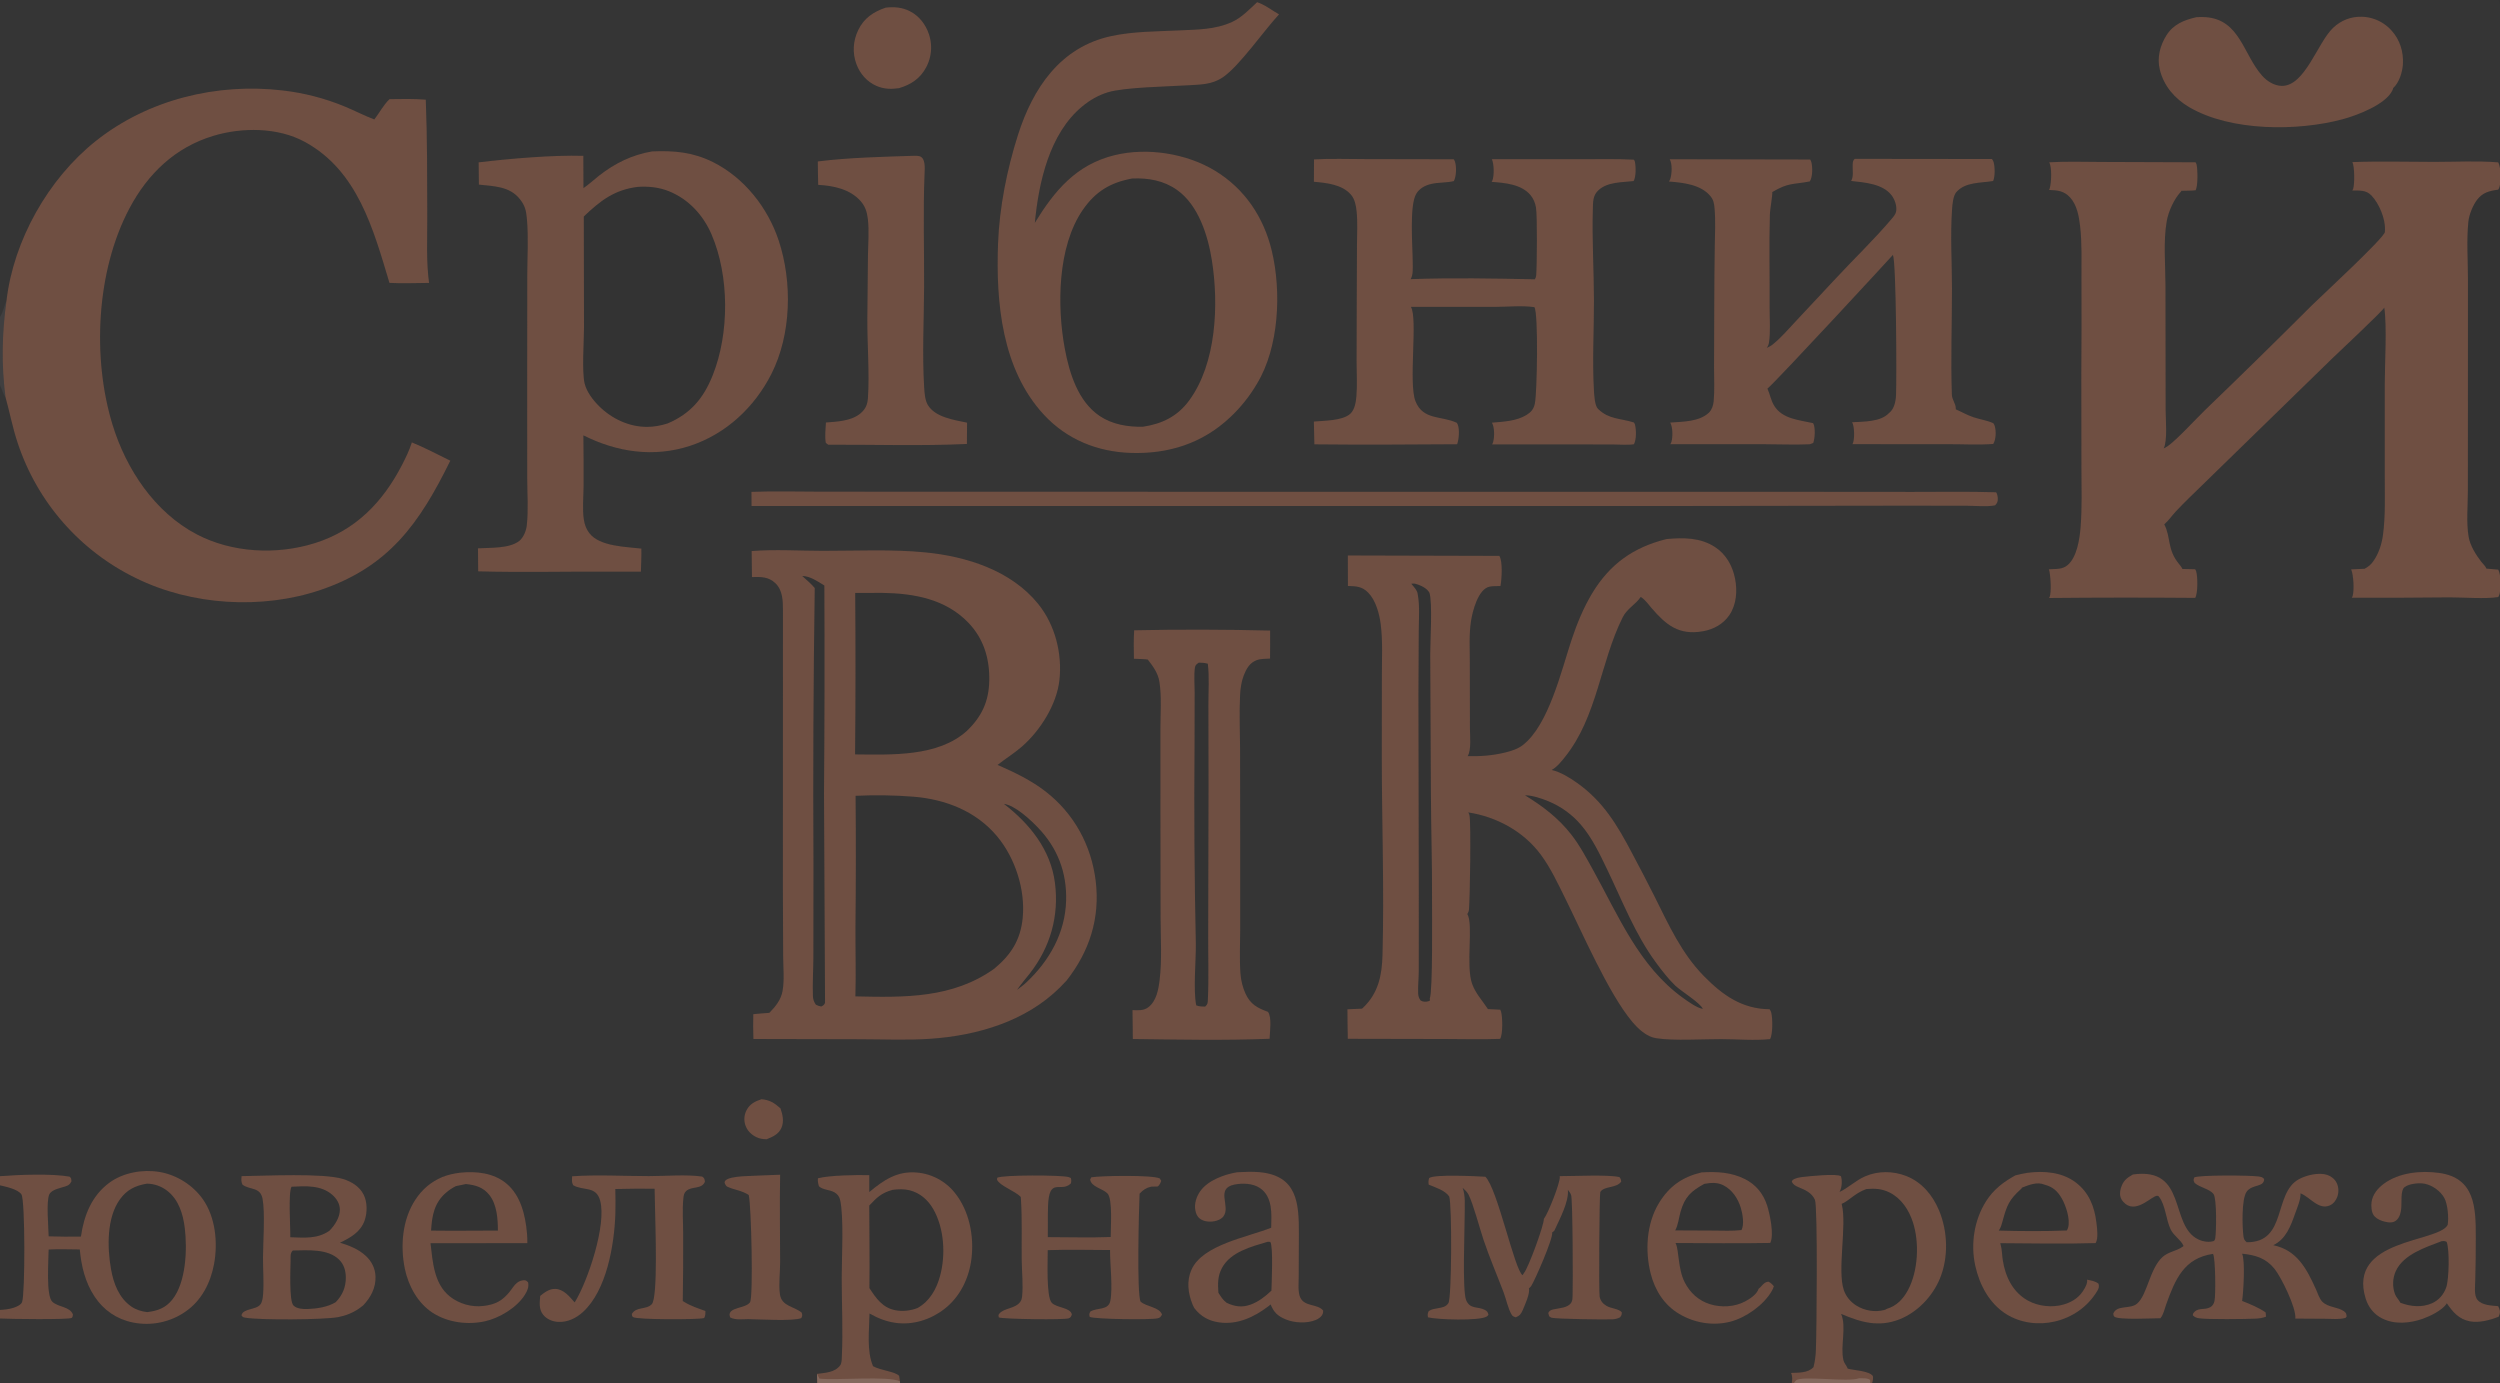 <?xml version="1.0" encoding="utf-8" ?>
<svg xmlns="http://www.w3.org/2000/svg" xmlns:xlink="http://www.w3.org/1999/xlink" width="2400" height="1328">
	<rect width="100%" height="100%" fill="#333333" stroke="none"/>
	<path fill="#FEFBFE" fill-opacity="0.008" d="M0 0L2398.25 0C2399.41 1.854 2399.79 3.34 2399.9 5.503C2401.54 39.046 2400.06 73.386 2400.04 107.001C2400.04 116.879 2401.58 144.165 2399.74 152.443C2399.46 153.709 2398.99 154.78 2398.31 155.874C2401.04 160.571 2400.89 173.813 2399.65 178.988C2399.35 180.213 2398.91 180.986 2398.28 182.066C2400.14 185.081 2399.94 187.93 2399.98 191.368C2401.15 279.248 2400.04 367.313 2400.02 455.211L2400 518.577C2400 526.033 2401.34 536.771 2399.65 543.878C2399.37 545.071 2398.95 545.817 2398.32 546.861C2401.06 551.612 2400.87 564.767 2399.66 570.004C2399.37 571.242 2398.94 572.056 2398.33 573.162C2400.26 576.104 2399.95 579.329 2399.98 582.708L2400.02 1079.93L2400 1203.69C2400 1214.38 2401.61 1241.54 2399.73 1250.6C2399.47 1251.86 2398.97 1252.88 2398.28 1253.94C2399.87 1257.28 2400.56 1259.42 2399.17 1262.96C2399.03 1263.32 2398.87 1263.66 2398.73 1264.02C2400.79 1268.94 2401.14 1321.1 2399.3 1326.07C2399 1326.86 2398.71 1327.25 2398.25 1328L1797.21 1328L1795.43 1328L1721.98 1328L1720.09 1328L864.018 1328L784.654 1328L0 1328L0 1265.76L0 1257.53L0 1137.91L0 1129.14L0 369.908L0 304.337L0 0ZM721.576 529.009L721.89 553.973C730.326 553.732 737.832 553.589 744.372 559.877C751.62 566.844 751.592 577.061 751.634 586.476L751.571 852.784L751.835 918.196C751.887 928.764 753.145 941.227 751.208 951.558C749.618 960.033 744.444 966.377 738.54 972.345C733.428 972.747 728.258 973.003 723.17 973.613C722.99 981.581 722.969 989.477 723.279 997.442L824.755 997.668C847.351 997.677 870.642 998.777 893.146 997.236C938.314 994.142 984.905 980.43 1017.61 947.9Q1020.83 944.69 1023.91 941.354C1045.91 913.347 1056.2 881.431 1051.88 845.749C1047.73 811.504 1031.11 781.068 1003.79 759.85C989.728 748.93 973.887 741.449 957.684 734.307C965.347 728.227 973.736 723.115 981.108 716.682C998.634 701.389 1014.35 676.513 1017.01 653.22C1019.93 627.571 1012.98 599.981 996.666 579.788C970.696 547.644 927.971 534.161 888.321 530.286C855.953 527.124 822.575 528.816 790.019 528.793C767.517 528.778 743.945 527.218 721.576 529.009ZM2258.32 155.608C2260.41 160.022 2260.56 176.738 2259.01 181.339C2258.84 181.831 2258.46 182.457 2258.22 182.88C2265.09 183.001 2271.39 182.221 2276.56 187.658C2283.95 195.418 2290.02 209.887 2289.57 220.669C2289.56 221.06 2289.53 221.45 2289.51 221.841C2289.5 222.135 2289.51 222.43 2289.48 222.724C2289.04 228.192 2228.5 284.188 2219.39 293.119Q2168.59 343.893 2116.83 393.679C2107.64 402.572 2089.99 422.025 2080.92 428.35C2079.74 429.179 2078.42 429.853 2077.13 430.508C2080.92 423.182 2079.02 402.671 2079.01 393.647L2078.86 274.365C2078.83 255.046 2076.66 231.073 2080.08 212.223C2081.77 202.88 2086.98 191.312 2093.43 184.289C2093.97 183.693 2093.78 183.977 2094.08 183.167C2098.57 183.019 2103.28 183.162 2107.73 182.689C2110.17 178.722 2109.79 162.966 2108.76 158.126C2108.56 157.175 2108.22 156.619 2107.74 155.791L2018.2 155.476C2001.32 155.435 1984.12 154.818 1967.28 155.81C1969.99 160.901 1969.3 175.202 1967.79 180.627C1967.63 181.181 1967.34 181.831 1967.12 182.342C1975.22 182.68 1981.49 183.2 1987.25 189.505C1993.94 196.827 1995.78 207.59 1996.89 217.042C1998.83 233.565 1998.11 250.848 1998.2 267.492Q1998.39 313.792 1998.06 360.091L1998.16 449.307C1998.2 468.234 1998.87 487.542 1997.34 506.417C1996.44 517.483 1993.91 534.512 1985.19 542.254C1979.82 547.016 1973.56 546.009 1966.94 546.515C1968.56 551.001 1969.62 569.173 1967.53 573.271C1967.39 573.546 1967.23 573.81 1967.08 574.079Q2037.25 573.391 2107.42 573.973C2110.05 569.46 2109.87 553.308 2108.29 548.365C2108.09 547.757 2107.67 547.014 2107.4 546.476L2095.11 546.203C2094.95 545.869 2094.79 545.531 2094.62 545.201C2093.94 543.872 2093.07 542.889 2092.12 541.753C2080.16 527.434 2084.31 516.013 2077.7 503.365C2081.94 499.732 2085.15 494.851 2089 490.77C2097.08 482.179 2105.64 474.009 2114.1 465.786L2238.43 344.604C2243.33 339.881 2288.05 297.917 2288.9 295.277C2291.57 313.116 2289.38 349.236 2289.38 368.642L2289.38 457.485C2289.33 475.961 2290.12 495.073 2287.68 513.41C2286.49 522.408 2283.48 531.742 2278.11 539.158C2275.88 542.233 2273.32 544.291 2269.93 546.021C2265.66 546.214 2261.39 546.451 2257.11 546.592C2259.41 551.8 2260.19 566.998 2258.47 572.317C2258.31 572.802 2257.95 573.414 2257.73 573.835Q2304.71 573.974 2351.68 573.481C2364.62 573.469 2386.27 575.15 2398.33 573.162C2398.94 572.056 2399.37 571.242 2399.66 570.004C2400.87 564.767 2401.06 551.612 2398.32 546.861C2398.95 545.817 2399.37 545.071 2399.65 543.878C2401.34 536.771 2400 526.033 2400 518.577L2400.02 455.211C2400.04 367.313 2401.15 279.248 2399.98 191.368C2399.94 187.93 2400.14 185.081 2398.28 182.066C2398.91 180.986 2399.35 180.213 2399.65 178.988C2400.89 173.813 2401.04 160.571 2398.31 155.874C2378.33 154.221 2357.46 155.404 2337.39 155.409C2311.12 155.416 2284.56 154.602 2258.32 155.608ZM1599.83 517.5C1567.96 525.419 1545.42 541.513 1528.49 569.558C1520.14 583.396 1513.91 598.663 1508.79 613.96C1499.13 642.835 1486.9 695.942 1461.9 715.276C1457.13 718.962 1451.21 720.857 1445.43 722.29C1433.29 725.305 1421.41 726.214 1408.94 725.888C1412.62 720.373 1411.15 706.069 1411.13 699.403L1411.02 636.084C1411.01 622.965 1410.18 609.361 1412.14 596.377C1413.52 587.265 1418.88 565.329 1430.12 563.165C1433.37 562.538 1437.15 562.711 1440.46 562.606C1441.64 556.209 1442.8 538.778 1439.35 533.643L1293.92 533.246L1294 562.523C1302.08 562.747 1307.65 562.971 1313.57 569.051C1320.8 576.481 1324.2 589.226 1325.48 599.276C1327.52 615.314 1326.62 631.973 1326.6 648.129L1326.52 726.329C1326.53 789.753 1328.92 853.487 1327.2 916.868C1326.68 936.111 1323.29 953.295 1308.74 967.223C1308.36 967.596 1307.95 967.953 1307.54 968.308L1293.53 968.913C1293.64 978.355 1293.6 987.824 1293.88 997.261L1387.85 997.45C1405.2 997.449 1422.83 998.054 1440.15 997.305C1442.89 992.759 1442.44 976.386 1441.06 971.287C1440.89 970.652 1440.53 969.872 1440.28 969.296L1428.36 968.712L1427.69 967.67C1422.55 959.862 1416.48 953.537 1413.22 944.452C1406.98 927.069 1414.68 887.213 1408.64 877.515C1409.54 876.065 1410.07 874.754 1410.22 873.05C1411.2 862.329 1412.28 789.672 1410.69 782.548C1410.46 781.544 1410.04 780.793 1409.52 779.916C1436.88 784.137 1462.82 798.231 1479.36 820.731C1488.57 833.271 1495.22 847.522 1502.12 861.408C1518.68 894.764 1544.06 953.481 1566.65 980.542C1572.54 987.597 1580.5 995.243 1589.93 996.699C1606.99 999.333 1634.39 997.524 1652.36 997.564C1667.53 997.598 1684.25 999.114 1699.25 997.562C1702.03 992.815 1701.76 977.401 1700.38 972.05C1700.07 970.835 1699.54 969.875 1698.81 968.878C1672.35 968.614 1653.75 955.382 1635.8 937.106C1614.23 915.141 1601.98 887.894 1588.42 860.717Q1577.9 839.794 1566.84 819.151C1552.63 792.189 1539.33 769.601 1514.04 751.614C1506.72 746.412 1498.41 741.277 1489.63 739.16C1494.81 736.255 1498.52 731.519 1502.19 726.954C1533.52 687.996 1536.14 635.935 1557.81 592.586C1562 584.2 1570.59 579.988 1575.1 573.057C1575.28 573.172 1575.47 573.283 1575.65 573.403C1579.48 575.957 1582.44 580.169 1585.43 583.655C1599.36 599.888 1611.57 610.007 1634.54 606.067C1644.77 604.311 1654.17 599.308 1660.12 590.616C1667.05 580.486 1667.98 567.181 1665.64 555.422C1663.21 543.149 1657.04 532.111 1646.42 525.157C1632.39 515.97 1615.93 515.993 1599.83 517.5ZM1206.83 2.108C1199.36 9.024 1192.17 16.769 1182.78 21.079C1166.47 28.565 1149.22 28.353 1131.7 29.193C1110.14 30.228 1087.88 30.085 1066.7 34.662C1017.83 45.228 991.554 84.718 977.257 129.534C966.69 162.659 959.426 199.067 958.12 233.857C955.994 290.533 961.805 354.689 1002.27 398.282C1024.22 421.93 1053.49 433.712 1085.39 434.8C1121.55 436.033 1154.25 425.718 1180.85 400.712Q1184.62 397.183 1188.13 393.392Q1191.65 389.601 1194.87 385.568Q1198.1 381.534 1201.03 377.278Q1203.96 373.022 1206.58 368.567C1228.01 333.485 1230.3 279.866 1220.92 240.79C1213.21 208.636 1195.03 181.297 1166.53 163.952C1139.07 147.237 1101.25 141.308 1069.99 148.969C1033.12 158.006 1012.36 183.049 993.438 213.914C997.162 175.173 1007.38 128.211 1039.02 102.101C1046.26 96.127 1054.49 91.355 1063.49 88.609C1079.67 83.674 1121.27 83.109 1140.43 81.892C1152.75 81.11 1163.42 81.39 1174.11 74.082C1189.85 63.317 1213.06 29.803 1227.88 13.779C1221.32 10.122 1213.86 4.255 1206.83 2.108ZM625.951 145.358C606.597 148.656 590.097 156.848 574.794 168.868C569.924 172.692 565.24 177.132 560.131 180.583L560.015 149.597C530.652 148.714 489.128 152.304 459.49 155.868L459.748 177.238C474.084 178.786 489.18 178.809 498.971 191.027C504.051 197.366 505.09 202.06 505.814 209.982C507.447 227.833 506.188 246.749 506.173 264.702L506.089 371.371L506.13 458.859C506.159 473.671 507.34 489.656 505.72 504.353C505.155 509.476 502.584 516.057 498.481 519.292C488.988 526.781 470.615 525.665 458.865 526.4L459.047 548.493C501.05 549.645 543.223 548.565 585.25 548.778L615.256 548.823C615.462 541.454 615.894 534.018 615.712 526.649C600.603 524.846 575.7 524.707 565.748 511.798C562.888 508.087 561.269 503.712 560.541 499.109C558.922 488.862 560.168 477.209 560.254 466.784Q560.358 442.356 560.051 417.93C592.328 434.136 627.695 439.417 662.5 427.983C696.901 416.682 724.419 390.951 740.599 358.879C759.707 321.004 760.776 271.036 747.623 231.09C737.209 199.464 714.458 170.569 684.451 155.608C665.217 146.017 646.998 144.42 625.951 145.358ZM6.234 288.652C4.085 293.403 2.805 300.247 0 304.337L0 369.908C2.029 373.684 2.621 377.798 5.269 381.221C9.35 395.942 12.113 410.776 17.011 425.372Q17.88 427.994 18.814 430.594Q19.748 433.194 20.746 435.77Q21.745 438.346 22.807 440.896Q23.87 443.447 24.996 445.97Q26.121 448.492 27.31 450.987Q28.498 453.481 29.748 455.944Q30.998 458.408 32.309 460.84Q33.62 463.272 34.991 465.67Q36.363 468.068 37.793 470.432Q39.224 472.795 40.713 475.122Q42.202 477.449 43.749 479.738Q45.295 482.027 46.899 484.277Q48.502 486.527 50.161 488.737Q51.819 490.946 53.533 493.113Q55.246 495.28 57.013 497.404Q58.78 499.528 60.599 501.607Q62.418 503.686 64.289 505.719Q66.159 507.753 68.08 509.738Q70 511.724 71.97 513.662Q73.939 515.599 75.956 517.487Q77.973 519.375 80.037 521.212Q82.101 523.048 84.209 524.833Q86.318 526.618 88.471 528.35Q90.623 530.082 92.818 531.759Q95.013 533.437 97.249 535.059Q99.486 536.681 101.761 538.247Q104.037 539.814 106.352 541.322Q108.666 542.831 111.017 544.282Q113.368 545.733 115.755 547.124Q118.141 548.516 120.562 549.848Q122.982 551.18 125.435 552.451Q127.888 553.722 130.372 554.931C183.566 581.237 251.512 585.451 307.707 566.35C373.524 543.979 402.702 502.43 432.301 442.265C420.108 436.265 407.968 429.859 395.394 424.7C392.912 432.424 389.391 439.708 385.651 446.894C367.118 482.505 341.055 509.241 302.14 521.437C265.599 532.889 222.784 530.807 188.632 512.843C148.494 491.731 121.19 450.469 108.107 407.972C88.286 343.583 92.421 259.98 124.325 199.917C141.981 166.676 168.204 141.492 204.701 130.446C232.384 122.067 266.698 122.141 292.452 136.126C343.384 163.782 358.407 220.072 373.865 271.565C386.424 272.285 399.316 271.646 411.911 271.601C409.07 251.007 410.249 228.916 410.173 208.148C410.037 170.644 410.237 133.158 408.751 95.676C397.235 94.769 385.479 94.992 373.935 95.184C368.234 100.562 364.176 108.434 359.355 114.671C349.759 111.029 340.513 106.24 331.03 102.276Q323.861 99.309 316.502 96.85Q309.143 94.39 301.631 92.449Q294.119 90.508 286.489 89.095Q278.86 87.682 271.151 86.804C208.082 79.47 142.122 95.529 92.049 135.3C46.453 171.515 12.99 230.632 6.234 288.652ZM1088.8 605.077C1088.19 614.196 1088.41 623.287 1088.57 632.417C1092.94 632.633 1097.51 632.596 1101.84 633.169C1106.96 639.689 1111.71 646.171 1113.03 654.547C1115.29 668.782 1113.99 684.824 1114 699.263L1114.02 783.18L1114.15 881.247C1114.23 900.771 1115.6 921.531 1113.23 940.895C1112.12 949.935 1110.14 961.135 1102.34 967.002C1097.82 970.394 1092.51 969.865 1087.19 969.705L1087.52 997.46C1130.99 998.026 1175.38 998.948 1218.8 997.23C1219.01 990.895 1221.19 976.426 1217.23 971.36C1206.92 967.605 1200.35 964.083 1195.64 953.771C1192.93 947.823 1191.35 941.221 1190.85 934.707C1189.79 920.606 1190.59 905.944 1190.59 891.783L1190.59 811.66L1190.47 719.272C1190.4 702.143 1189.63 684.681 1190.46 667.588C1190.77 661.185 1191.64 654.574 1193.95 648.567C1196.4 642.213 1199.54 636.417 1206.25 633.81C1210.03 632.346 1215.21 632.483 1219.25 632.218C1219.28 623.263 1219.42 614.294 1219.31 605.341C1175.99 604.285 1132.14 604.141 1088.8 605.077ZM77.682 1187.1C67.342 1187.24 57.052 1187.26 46.717 1186.88C46.614 1178.88 44.148 1152.98 47.404 1146.5C49.748 1141.83 58.215 1140.49 62.82 1138.93C65.999 1137.86 67.165 1136.96 68.634 1134.04C68.351 1131.82 68.564 1131.21 66.929 1129.6C50.042 1126.48 17.564 1127.72 0 1129.14L0 1137.91L0 1257.53L0 1265.76C7.529 1266.25 66.32 1267.05 68.821 1265.19C69.901 1264.39 69.792 1263.15 70.032 1261.88C66.927 1254.09 56.078 1255.11 50.222 1249.65C44.008 1243.85 46.64 1209.46 46.698 1199.55C56.584 1199 66.688 1199.45 76.597 1199.49C78.094 1215.63 81.749 1231.09 90.847 1244.79C99.501 1257.82 112.227 1266.54 127.599 1269.6Q129.225 1269.93 130.866 1270.18Q132.507 1270.42 134.159 1270.58Q135.81 1270.75 137.467 1270.83Q139.125 1270.91 140.784 1270.9Q142.444 1270.9 144.101 1270.81Q145.758 1270.72 147.408 1270.55Q149.058 1270.38 150.698 1270.12Q152.338 1269.87 153.962 1269.53Q155.587 1269.19 157.192 1268.77Q158.798 1268.35 160.38 1267.85Q161.962 1267.35 163.517 1266.77Q165.072 1266.19 166.596 1265.54Q168.12 1264.88 169.608 1264.15Q171.097 1263.41 172.547 1262.61Q173.996 1261.8 175.403 1260.92Q176.81 1260.04 178.171 1259.09C193.52 1248.52 202.2 1231.43 205.514 1213.39C209.277 1192.91 206.879 1168.37 194.639 1151.1C185.028 1137.54 169.389 1127.78 152.994 1125.05C136.948 1122.38 118.304 1125.65 105.046 1135.37C87.949 1147.9 80.603 1166.88 77.682 1187.1ZM834.516 1144.39L834.516 1128.14C822.232 1127.84 796.514 1128.23 785.232 1131.13C784.88 1133.93 785.399 1136.07 786.143 1138.77C789.73 1142.33 796.408 1142.04 800.923 1144.56C803.78 1146.15 805.733 1148.59 806.474 1151.78C810.287 1168.19 808.008 1208.22 808.033 1226.88C808.067 1252.07 809.374 1277.88 808.137 1303C808.022 1305.34 808.011 1308.78 806.573 1310.73C801.456 1317.67 792.156 1317.85 784.321 1318.91Q784.547 1323.45 784.654 1328L864.018 1328L864 1326.16L863.18 1320.85C859.387 1316.61 845.865 1315.82 838.122 1311.55C831.811 1296.71 834.508 1276.9 834.739 1260.98C842.74 1265.49 850.68 1268.69 859.858 1269.96C876.456 1272.25 893.38 1266.86 906.552 1256.68C921.694 1244.98 930.387 1226.94 932.633 1208.15C935.233 1186.41 930.492 1162.2 916.478 1144.9Q915.648 1143.87 914.768 1142.89Q913.887 1141.9 912.958 1140.96Q912.029 1140.03 911.054 1139.13Q910.078 1138.24 909.06 1137.4Q908.041 1136.56 906.981 1135.78Q905.921 1134.99 904.823 1134.25Q903.724 1133.52 902.59 1132.84Q901.456 1132.17 900.29 1131.55Q899.123 1130.93 897.927 1130.37Q896.73 1129.81 895.507 1129.31Q894.284 1128.81 893.037 1128.37Q891.791 1127.94 890.524 1127.56Q889.257 1127.19 887.972 1126.88Q886.688 1126.57 885.39 1126.33Q884.092 1126.09 882.783 1125.91Q881.474 1125.73 880.158 1125.62C861.294 1123.99 848.246 1132.89 834.516 1144.39ZM1765.89 1144.32C1766 1144.13 1766.12 1143.94 1766.22 1143.75C1768.26 1139.82 1768.7 1133.38 1767.32 1129.2C1763.71 1126.34 1736.11 1129.19 1729.93 1129.98C1726.73 1130.38 1723.73 1131.01 1720.95 1132.74L1720.13 1134.34C1721.3 1137.25 1723.79 1138.51 1726.57 1139.69C1733.06 1142.45 1739.29 1144.92 1742.35 1151.9C1745.09 1158.13 1743.97 1279.38 1743.25 1296.06C1743.02 1301.63 1742.36 1307.04 1740.96 1312.44C1735.61 1318.28 1726.71 1317.62 1719.37 1318.02C1720.95 1321.25 1720.59 1324.52 1720.09 1328L1721.98 1328L1795.43 1328L1797.21 1328C1797.94 1325.42 1798.34 1323.64 1797.97 1320.97C1794.4 1315.99 1779.75 1315.49 1773.85 1313.92L1773.41 1312.94C1772.27 1310.43 1770.36 1308.56 1769.71 1305.81C1766.49 1292.24 1772.9 1274.13 1767.48 1261.33C1786.44 1269.44 1803.56 1274.46 1823.67 1266.49C1840.88 1259.66 1855.32 1244.4 1862.33 1227.38C1870.7 1207.09 1869.91 1182.15 1861.5 1162.02C1855.38 1147.36 1845 1134.86 1829.94 1128.95C1817.4 1124.03 1802.86 1123.88 1790.45 1129.31C1781.49 1133.23 1774.51 1140.2 1765.89 1144.32ZM231.899 1129.09C231.692 1132.47 231.302 1134.24 232.821 1137.35C240.232 1142.64 249.909 1139.33 252.063 1150.93C254.586 1164.53 252.549 1192.3 252.481 1207.16C252.429 1218.72 253.427 1230.69 252.598 1242.17C252.371 1245.31 251.942 1249.7 249.97 1252.27C245.839 1257.66 233.084 1255.97 231.796 1262.76C233.155 1264.71 233.676 1264.63 235.904 1265.02C249.604 1267.42 310.999 1267.04 324.735 1264.42C331.905 1263.05 339.167 1260.18 345.092 1255.9Q346.895 1254.58 348.65 1253.2C355.912 1245.57 360.893 1236.25 360.511 1225.45C360.231 1217.54 356.732 1210.7 350.932 1205.41C343.962 1199.04 335.296 1195.75 326.427 1192.97C336.348 1188.28 346.063 1182.79 349.971 1171.86C352.72 1164.16 352.779 1154.06 349.021 1146.69C345.083 1138.96 337.351 1134.29 329.276 1131.82C310.079 1125.96 254.632 1128.81 231.899 1129.09ZM2348.88 1251.09C2354.7 1259.54 2360.6 1266.55 2371.26 1268.5C2380.1 1270.12 2390.5 1267.33 2398.73 1264.02C2398.87 1263.66 2399.03 1263.32 2399.17 1262.96C2400.56 1259.42 2399.87 1257.28 2398.28 1253.94C2391.75 1253.25 2382.94 1253.26 2378.4 1247.86C2374.83 1243.61 2376.13 1234.33 2376.26 1229.01Q2376.79 1208.26 2376.77 1187.51C2376.81 1159.29 2376 1130.87 2341.84 1126.04C2324.08 1123.53 2303.01 1125.55 2288.27 1136.57C2282.54 1140.85 2277.73 1146.68 2276.69 1153.95C2276.16 1157.68 2276.55 1163.48 2278.7 1166.61C2281.43 1170.6 2287.68 1172.76 2292.32 1173.4C2295.03 1173.77 2297.79 1173.58 2300.03 1171.88C2303.94 1168.91 2304.88 1163.63 2305.29 1159.05C2305.7 1154.38 2304.46 1142.82 2308.21 1139.79C2312.59 1136.25 2322.53 1135.31 2327.91 1136.43C2335.28 1137.96 2342.78 1143.42 2346.49 1149.95C2349.81 1155.79 2350.93 1169.27 2349.77 1175.91C2340.84 1193.06 2253.05 1188.97 2271.09 1246.81C2273.68 1255.11 2279.15 1261.86 2286.96 1265.76C2298.96 1271.76 2313.46 1270.38 2325.74 1266.07C2332.85 1263.57 2344.08 1258.15 2348.56 1251.82C2348.72 1251.61 2348.78 1251.34 2348.88 1251.09ZM1187.65 1125.36C1175.52 1127.38 1159.76 1132.96 1152.31 1143.44C1148.63 1148.61 1146.37 1155.34 1147.5 1161.7C1148.09 1165.03 1149.21 1167.96 1152.02 1170.02C1155.79 1172.77 1161.3 1173.26 1165.8 1172.38C1169.09 1171.74 1172.55 1170.42 1174.59 1167.62C1181.66 1157.93 1166.6 1141.03 1184.94 1137.23C1192.78 1135.61 1202.74 1135.95 1209.57 1140.55C1215.61 1144.62 1218.53 1150.9 1219.74 1157.9C1220.91 1164.64 1220.46 1171.8 1220.34 1178.62C1197.44 1187.75 1154.4 1194.94 1143.77 1218.99C1138.95 1229.91 1140.53 1241.65 1144.89 1252.43C1145.35 1253.56 1145.87 1254.61 1146.47 1255.68C1152.57 1263.7 1160.3 1268.07 1170.31 1269.5C1187.76 1271.99 1203.93 1264.49 1217.53 1254.11Q1218.69 1253.22 1219.82 1252.29C1222.89 1259.9 1226.63 1263.42 1234.18 1266.57C1242.66 1270.1 1254.35 1270.69 1262.96 1267.26C1265.82 1266.11 1268.95 1263.98 1269.94 1260.88C1270.23 1259.96 1270.19 1259.02 1270.19 1258.07C1264.64 1251.42 1252.73 1254.76 1248.3 1245.69C1245.8 1240.57 1246.76 1231.59 1246.77 1225.86L1246.93 1184.43C1247.05 1154.72 1245.28 1128.68 1209.24 1125.29C1202.06 1124.62 1194.84 1125.02 1187.65 1125.36ZM1633.46 1125.5C1615.14 1129.88 1602.38 1138.77 1592.5 1155.08C1580.61 1174.69 1579.09 1200.75 1584.66 1222.69C1588.76 1238.81 1597.6 1252.78 1612.08 1261.39C1626.68 1270.06 1644.58 1273.08 1661.09 1268.83C1675.87 1265.02 1692.92 1253.04 1700.68 1239.75C1701.63 1238.13 1702.41 1236.62 1702.91 1234.8C1701.25 1232.83 1700.05 1231.55 1697.72 1230.41C1693.04 1230.76 1691.69 1234.76 1688.26 1237.19C1686.63 1242.58 1679.91 1246.94 1675.14 1249.44C1665.04 1254.75 1652.25 1255.39 1641.45 1251.97C1630.62 1248.55 1622.51 1241.11 1617.36 1231.07C1610.59 1217.86 1612.07 1200.01 1608.51 1193.3C1638.8 1193.35 1669.18 1193.83 1699.46 1193.22C1703.34 1185.64 1699.02 1165.26 1696.47 1157.33C1692.86 1146.07 1685.79 1137.29 1675.19 1131.94C1661.92 1125.25 1647.94 1124.6 1633.46 1125.5ZM441.629 1125.8C435.653 1126.54 430.053 1127.76 424.452 1130.02C413.47 1134.76 405.359 1141.68 398.779 1151.67C386.24 1170.71 384.132 1195.97 388.612 1217.87C391.989 1234.37 401.015 1251.04 415.436 1260.34C429.862 1269.64 448.805 1272.1 465.429 1268.47C479.262 1265.45 496.039 1255.45 503.784 1243.17C506.141 1239.44 508.013 1235.46 506.958 1230.98C505.401 1229.53 504.705 1228.81 502.467 1229.03C495.903 1229.66 493.396 1234.73 489.763 1239.43C482.628 1248.65 475.571 1252.39 463.869 1253.75C452.627 1255.06 440.571 1251.62 431.726 1244.5C416.548 1232.28 415.414 1211.31 413.297 1193.48L506.278 1193.41Q506.31 1188.71 505.909 1184.03C504.437 1166.85 499.945 1147.54 486.017 1136.06C473.681 1125.89 456.999 1124.16 441.629 1125.8ZM1946.55 1125.87C1942.59 1126.58 1938.65 1127.26 1934.78 1128.35C1923.41 1134.57 1913.8 1141.9 1906.73 1153.01C1895.15 1171.21 1891.65 1194.31 1896.27 1215.22C1900.3 1233.43 1909.75 1251.32 1925.89 1261.5C1939.59 1270.13 1956.9 1272.32 1972.55 1268.67C1989.66 1264.67 2004.36 1254.42 2013.41 1239.26C2014.9 1236.77 2015.31 1235.25 2014.62 1232.45C2011.54 1229.79 2007.45 1229.34 2003.58 1228.47C2004.08 1231.45 2002.71 1234.11 2001.33 1236.66C1996.88 1244.91 1990.13 1249.68 1981.18 1252.29C1970.08 1255.52 1956.95 1254.16 1946.82 1248.57C1932.26 1240.55 1925.13 1225.62 1922.66 1209.68C1921.86 1204.5 1921.98 1199.27 1920.46 1194.2C1920.39 1193.95 1920.3 1193.7 1920.22 1193.46C1950.68 1193.6 1981.37 1194.33 2011.81 1193.36C2014.62 1188.78 2013.18 1178.96 2012.55 1173.66C2010.72 1158.38 2005.45 1144.86 1992.89 1135.27C1979.69 1125.2 1962.51 1123.84 1946.55 1125.87Z"/>
	<path fill="#6F4F42" d="M731.081 1055.23C739.125 1056.04 743.308 1058.74 749.272 1064.04C751.31 1070.11 752.872 1076.61 750.168 1082.75C747.438 1088.95 741.772 1091.37 735.902 1093.7C732.389 1093.59 729.299 1093.21 726.077 1091.64C721.101 1089.22 717.149 1085.23 715.447 1079.86Q715.17 1078.99 714.982 1078.09Q714.794 1077.2 714.696 1076.29Q714.597 1075.38 714.59 1074.47Q714.583 1073.55 714.667 1072.64Q714.751 1071.73 714.925 1070.83Q715.099 1069.94 715.362 1069.06Q715.625 1068.19 715.974 1067.34Q716.323 1066.5 716.754 1065.69C719.894 1059.69 724.916 1057.27 731.081 1055.23Z"/>
	<path fill="#6F4F42" d="M850.249 7.338C858.393 6.416 865.946 6.988 873.379 10.725C882.363 15.242 888.689 23.459 891.797 32.926Q892.119 33.894 892.391 34.876Q892.663 35.859 892.886 36.854Q893.108 37.849 893.28 38.854Q893.452 39.859 893.573 40.871Q893.694 41.884 893.763 42.901Q893.833 43.918 893.851 44.938Q893.869 45.957 893.836 46.976Q893.802 47.995 893.718 49.011Q893.633 50.027 893.497 51.038Q893.361 52.048 893.174 53.051Q892.987 54.053 892.75 55.045Q892.513 56.036 892.226 57.015Q891.939 57.993 891.603 58.956Q891.267 59.918 890.883 60.863Q890.498 61.807 890.067 62.731Q889.635 63.655 889.158 64.556C883.363 75.469 874.597 81.18 863.031 84.653C855.266 85.753 848.504 85.573 841.205 82.376C832.192 78.428 825.533 70.675 822.143 61.525C818.172 50.811 818.914 39.184 823.872 28.923C829.446 17.386 838.439 11.358 850.249 7.338Z"/>
	<path fill="#6F4F42" d="M730.643 1128.45Q739.779 1128 748.922 1127.74C748.383 1155.66 748.88 1183.65 748.931 1211.58C748.948 1221.28 747.427 1232.9 748.708 1242.39C750.294 1254.12 762.141 1253.99 769.537 1260.04C770.475 1262.8 770.273 1262.81 769.262 1265.38C761.656 1268.56 728.015 1266.47 717.901 1266.37C712.656 1266.46 705.777 1267.32 701.049 1264.78C700.877 1264.33 700.612 1263.72 700.507 1263.22C698.723 1254.78 716.161 1256.24 720.045 1250.13C723.245 1245.1 721.279 1157.36 718.795 1147.19C712.002 1142.8 705.929 1142.57 698.827 1139.55C696.833 1138.7 696.229 1137.14 695.568 1135.23C695.719 1134.58 695.86 1133.88 696.34 1133.37C701.06 1128.35 723.214 1129.09 730.643 1128.45Z"/>
	<path fill="#6F4F42" d="M549.238 1129.25C573.301 1127.53 598.634 1129.06 622.829 1129.07C638.616 1129.08 659.001 1127.28 674.238 1129.54C676.522 1131.35 676.247 1131.72 676.729 1134.48C673.578 1141.97 664.112 1138.54 658.859 1143.27C656.611 1145.29 656.336 1147.53 656.035 1150.39C654.891 1161.27 655.817 1173.07 655.831 1184.05Q656.003 1216.52 655.45 1248.98C655.671 1249.12 655.889 1249.26 656.113 1249.4C656.485 1249.63 656.864 1249.85 657.236 1250.07C663.455 1253.88 670.352 1256.08 677.179 1258.54C677.202 1261.15 677.241 1262.93 676.023 1265.27C675.781 1265.33 675.54 1265.4 675.297 1265.45C668.822 1266.93 611.265 1267 607.773 1264.4C606.477 1263.44 606.794 1262.87 606.583 1261.37C610.839 1254.1 620.145 1257.65 625.67 1252.08C631.844 1245.86 629.043 1174.85 628.84 1160.25L628.424 1141.17Q609.558 1140.96 590.697 1141.46C590.823 1149.39 591.028 1157.36 590.751 1165.3C589.716 1194.99 582.457 1238.67 559.617 1259.54C553.134 1265.46 544.703 1269.56 535.766 1269.02C530.298 1268.68 524.834 1266.44 521.365 1262.07C517.144 1256.75 518.112 1250.35 518.596 1244.07C522.763 1240.72 527.228 1237.27 532.856 1237.35C541.108 1237.47 546.674 1244.72 551.681 1250.31L552.167 1249.52C564.444 1229.32 582.324 1176.06 576.22 1152.84C572.315 1137.98 560.042 1143.6 550.233 1137.76C548.605 1134.72 549.124 1132.62 549.238 1129.25Z"/>
	<path fill="#6F4F42" d="M1946.55 1125.87C1962.51 1123.84 1979.69 1125.2 1992.89 1135.27C2005.45 1144.86 2010.72 1158.38 2012.55 1173.66C2013.18 1178.96 2014.62 1188.78 2011.81 1193.36C1981.37 1194.33 1950.68 1193.6 1920.22 1193.46C1920.3 1193.7 1920.39 1193.95 1920.46 1194.2C1921.98 1199.27 1921.86 1204.5 1922.66 1209.68C1925.13 1225.62 1932.26 1240.55 1946.82 1248.57C1956.95 1254.16 1970.08 1255.52 1981.18 1252.29C1990.13 1249.68 1996.88 1244.91 2001.33 1236.66C2002.71 1234.11 2004.08 1231.45 2003.58 1228.47C2007.45 1229.34 2011.54 1229.79 2014.62 1232.45C2015.31 1235.25 2014.9 1236.77 2013.41 1239.26C2004.36 1254.42 1989.66 1264.67 1972.55 1268.67C1956.9 1272.32 1939.59 1270.13 1925.89 1261.5C1909.75 1251.32 1900.3 1233.43 1896.27 1215.22C1891.65 1194.31 1895.15 1171.21 1906.73 1153.01C1913.8 1141.9 1923.41 1134.57 1934.78 1128.35C1938.65 1127.26 1942.59 1126.58 1946.55 1125.87ZM1940.96 1140.2C1940.63 1141.14 1940.87 1140.82 1940.13 1141.48C1928.63 1151.82 1926.58 1157.31 1922.6 1171.82C1921.66 1175.26 1920.91 1178.35 1918.84 1181.35C1940.44 1181.97 1962.61 1182.12 1984.2 1181.25C1984.66 1180.36 1985.1 1179.53 1985.38 1178.56C1987.67 1170.52 1983.19 1157.06 1979.1 1150.12C1975.07 1143.29 1970.59 1139.37 1962.89 1137.32C1955.7 1134.21 1947.76 1137.54 1940.96 1140.2Z"/>
	<path fill="#6F4F42" d="M441.629 1125.8C456.999 1124.16 473.681 1125.89 486.017 1136.06C499.945 1147.54 504.437 1166.85 505.909 1184.03Q506.31 1188.71 506.278 1193.41L413.297 1193.48C415.414 1211.31 416.548 1232.28 431.726 1244.5C440.571 1251.62 452.627 1255.06 463.869 1253.75C475.571 1252.39 482.628 1248.65 489.763 1239.43C493.396 1234.73 495.903 1229.66 502.467 1229.03C504.705 1228.81 505.401 1229.53 506.958 1230.98C508.013 1235.46 506.141 1239.44 503.784 1243.17C496.039 1255.45 479.262 1265.45 465.429 1268.47C448.805 1272.1 429.862 1269.64 415.436 1260.34C401.015 1251.04 391.989 1234.37 388.612 1217.87C384.132 1195.97 386.24 1170.71 398.779 1151.67C405.359 1141.68 413.47 1134.76 424.452 1130.02C430.053 1127.76 435.653 1126.54 441.629 1125.8ZM447.279 1136.68L437.734 1138.65Q435.097 1139.94 432.653 1141.57Q430.208 1143.2 427.998 1145.13C416.757 1154.92 414.682 1167.3 413.826 1181.37C435.193 1181.67 456.602 1181.37 477.974 1181.35C478.008 1170.24 477.007 1156.22 469.793 1147.19C463.806 1139.69 456.453 1137.62 447.279 1136.68Z"/>
	<path fill="#6F4F42" d="M1633.46 1125.5C1647.94 1124.6 1661.92 1125.25 1675.19 1131.94C1685.79 1137.29 1692.86 1146.07 1696.47 1157.33C1699.02 1165.26 1703.34 1185.64 1699.46 1193.22C1669.18 1193.83 1638.8 1193.35 1608.51 1193.3C1612.07 1200.01 1610.59 1217.86 1617.36 1231.07C1622.51 1241.11 1630.62 1248.55 1641.45 1251.97C1652.25 1255.39 1665.04 1254.75 1675.14 1249.44C1679.91 1246.94 1686.63 1242.58 1688.26 1237.19C1691.69 1234.76 1693.04 1230.76 1697.72 1230.41C1700.05 1231.55 1701.25 1232.83 1702.91 1234.8C1702.41 1236.62 1701.63 1238.13 1700.68 1239.75C1692.92 1253.04 1675.87 1265.02 1661.09 1268.83C1644.58 1273.08 1626.68 1270.06 1612.08 1261.39C1597.6 1252.78 1588.76 1238.81 1584.66 1222.69C1579.09 1200.75 1580.61 1174.69 1592.5 1155.08C1602.38 1138.77 1615.14 1129.88 1633.46 1125.5ZM1636.12 1136.5C1623.28 1143.58 1617.45 1149.01 1613.36 1163.17C1611.73 1168.82 1611.05 1176.15 1608.19 1181.18L1644.75 1181.35C1653.66 1181.36 1663 1181.9 1671.83 1180.87C1674.69 1175.54 1672.88 1165.18 1671.21 1159.65C1668.47 1150.59 1662.99 1142.19 1654.39 1137.84C1648.49 1134.86 1642.43 1135.41 1636.12 1136.5Z"/>
	<path fill="#6F4F42" d="M979.935 1149.01C973.859 1142.99 959.933 1138.5 957.127 1132.5L957.342 1130.63C962.83 1127.76 1018.68 1127.99 1025.7 1129.96C1026.49 1130.19 1027.24 1130.49 1027.98 1130.84C1028.52 1133.22 1028.67 1133.77 1027.96 1136.2C1018.04 1145.53 1006.99 1128.95 1006.08 1158.56C1005.78 1168.26 1006.09 1177.97 1005.88 1187.66C1025.94 1187.65 1046.26 1188.31 1066.29 1187.53C1066.16 1179.47 1068.38 1150.96 1063.16 1145.7C1058.28 1140.79 1047.84 1139.64 1046.53 1132.4L1047.61 1130.23C1056.77 1128.66 1106.59 1127.82 1113.37 1131.31L1114.75 1133.58C1114.05 1135.77 1113.28 1137.52 1111.47 1139.02L1105.21 1139.17C1100.25 1140.31 1097.54 1142.21 1093.99 1145.9C1093.37 1160 1091.2 1241.87 1094.94 1249.53C1100.59 1254.63 1112.84 1254.62 1115.54 1261.95C1114.3 1264.07 1113.93 1264.96 1111.34 1265.58C1104.51 1267.2 1051.08 1266.47 1046.13 1264.22C1045.58 1261.74 1045.5 1261.65 1046.61 1259.19C1052.91 1255.06 1064 1258.27 1065.9 1248.95C1068.41 1236.63 1065.57 1213.63 1065.65 1200.03C1045.77 1200.01 1025.68 1199.4 1005.82 1200.15C1005.91 1209.04 1004.2 1244.8 1009.66 1250.65C1014.37 1255.7 1027.89 1255.11 1028.98 1261.98C1028.17 1263.9 1028.09 1264.64 1026.07 1265.56C1022.42 1267.22 963.594 1266.44 958.856 1264.72C958.634 1263.17 958.157 1262.68 959.163 1261.34C963.537 1255.54 974.89 1256.55 979.613 1249.54C980.612 1248.06 981.029 1246.46 981.21 1244.71C982.364 1233.49 980.969 1220.88 980.837 1209.49C980.617 1190.41 981.331 1170.86 980.148 1151.84Q980.062 1150.42 979.935 1149.01Z"/>
	<path fill="#6F4F42" d="M1187.65 1125.36C1194.84 1125.02 1202.06 1124.62 1209.24 1125.29C1245.28 1128.68 1247.05 1154.72 1246.93 1184.43L1246.77 1225.86C1246.76 1231.59 1245.8 1240.57 1248.3 1245.69C1252.73 1254.76 1264.64 1251.42 1270.19 1258.07C1270.19 1259.02 1270.23 1259.96 1269.94 1260.88C1268.95 1263.98 1265.82 1266.11 1262.96 1267.26C1254.35 1270.69 1242.66 1270.1 1234.18 1266.57C1226.63 1263.42 1222.89 1259.9 1219.82 1252.29Q1218.69 1253.22 1217.53 1254.11C1203.93 1264.49 1187.76 1271.99 1170.31 1269.5C1160.3 1268.07 1152.57 1263.7 1146.47 1255.68C1145.87 1254.61 1145.35 1253.56 1144.89 1252.43C1140.53 1241.65 1138.95 1229.91 1143.77 1218.99C1154.4 1194.94 1197.44 1187.75 1220.34 1178.62C1220.46 1171.8 1220.91 1164.64 1219.74 1157.9C1218.53 1150.9 1215.61 1144.62 1209.57 1140.55C1202.74 1135.95 1192.78 1135.61 1184.94 1137.23C1166.6 1141.03 1181.66 1157.93 1174.59 1167.62C1172.55 1170.42 1169.09 1171.74 1165.8 1172.38C1161.3 1173.26 1155.79 1172.77 1152.02 1170.02C1149.21 1167.96 1148.09 1165.03 1147.5 1161.7C1146.37 1155.34 1148.63 1148.61 1152.31 1143.44C1159.76 1132.96 1175.52 1127.38 1187.65 1125.36ZM1216.99 1192.11C1201.39 1196.73 1181.39 1201.78 1173.1 1217.23C1168.85 1225.14 1169.11 1232.26 1169.64 1240.99C1171.99 1244.73 1173.98 1248.01 1177.57 1250.7C1185.42 1254.4 1192.39 1255.41 1200.69 1252.38C1208.21 1249.64 1214.84 1244.49 1220.57 1239.01C1220.74 1232.61 1222.45 1195.97 1219.45 1192.19L1216.99 1192.11Z"/>
	<path fill="#6F4F42" d="M2348.88 1251.09C2348.78 1251.34 2348.72 1251.61 2348.56 1251.82C2344.08 1258.15 2332.85 1263.57 2325.74 1266.07C2313.46 1270.38 2298.96 1271.76 2286.96 1265.76C2279.15 1261.86 2273.68 1255.11 2271.09 1246.81C2253.05 1188.97 2340.84 1193.06 2349.77 1175.91C2350.93 1169.27 2349.81 1155.79 2346.49 1149.95C2342.78 1143.42 2335.28 1137.96 2327.91 1136.43C2322.53 1135.31 2312.59 1136.25 2308.21 1139.79C2304.46 1142.82 2305.7 1154.38 2305.29 1159.05C2304.88 1163.63 2303.94 1168.91 2300.03 1171.88C2297.79 1173.58 2295.03 1173.77 2292.32 1173.4C2287.68 1172.76 2281.43 1170.6 2278.7 1166.61C2276.55 1163.48 2276.16 1157.68 2276.69 1153.95C2277.73 1146.68 2282.54 1140.85 2288.27 1136.57C2303.01 1125.55 2324.08 1123.53 2341.84 1126.04C2376 1130.87 2376.81 1159.29 2376.77 1187.51Q2376.79 1208.26 2376.26 1229.01C2376.13 1234.33 2374.83 1243.61 2378.4 1247.86C2382.94 1253.26 2391.75 1253.25 2398.28 1253.94C2399.87 1257.28 2400.56 1259.42 2399.17 1262.96C2399.03 1263.32 2398.87 1263.66 2398.73 1264.02C2390.5 1267.33 2380.1 1270.12 2371.26 1268.5C2360.6 1266.55 2354.7 1259.54 2348.88 1251.09ZM2344.05 1191.5C2328.66 1197.46 2307.37 1204.03 2299.93 1220.32C2296.87 1227.03 2296.55 1235.45 2299.2 1242.36C2300.46 1245.66 2302.95 1247.72 2304.37 1250.66C2314.09 1254.35 2325.27 1255.48 2335.01 1250.99C2341.5 1248 2346.12 1242.47 2348.42 1235.76C2351.09 1227.96 2351.7 1199.69 2348.8 1192.18C2346.75 1191.24 2346.22 1191.33 2344.05 1191.5Z"/>
	<path fill="#6F4F42" d="M1497.27 1129.1C1510.91 1129.15 1543.26 1127.44 1554.63 1129.99C1556.03 1131.74 1556.07 1132.09 1556.36 1134.32C1551.84 1140.93 1539.83 1138.34 1536.27 1144.34C1535.4 1145.79 1534.75 1240.72 1535.66 1244.91C1536.54 1248.96 1538.8 1251.6 1542.32 1253.69C1546.53 1256.19 1554.11 1256.36 1556.91 1259.8C1556.82 1262.32 1556.86 1262.51 1555.23 1264.63C1552.96 1265.83 1550.77 1266.34 1548.23 1266.54C1542.6 1266.97 1493.52 1266.23 1489.63 1265.04C1488.6 1264.72 1487.92 1264.26 1487.15 1263.52L1486.32 1260.42C1487.61 1258.23 1488.57 1257.67 1491.07 1257.06C1496.59 1255.7 1505.14 1255.81 1508.42 1250.49C1509.61 1248.56 1509.62 1246.29 1509.69 1244.09C1510.08 1233.21 1509.85 1152.04 1508.28 1147.27C1507.69 1145.45 1506.27 1143.68 1505.14 1142.18C1506.38 1153.67 1496.83 1171.22 1492.06 1181.65L1490.07 1183.1C1491.37 1188.41 1473.39 1229.27 1470.05 1234.44C1469.37 1235.49 1468.69 1236.08 1467.76 1236.88C1468.97 1241.7 1463.95 1252.64 1461.93 1257.42C1460.32 1261.22 1459.03 1263.08 1455.16 1264.63C1453.47 1264.01 1452.35 1263.89 1451.32 1262.26C1447.79 1256.66 1445.9 1247.05 1443.46 1240.65C1437.06 1223.85 1430.03 1207.53 1424.26 1190.46C1420.39 1178.98 1414.43 1155.95 1409.74 1146.75C1408.46 1144.24 1406.17 1142.19 1404.14 1140.27C1406.97 1148.14 1406.08 1157.28 1406.1 1165.55C1406.14 1180.59 1403.68 1238.83 1407.5 1248.16C1411.19 1257.16 1418.73 1253.94 1425.55 1257.56C1427.84 1258.78 1428.38 1259.87 1428.91 1262.25C1428.33 1262.96 1427.86 1263.52 1427.05 1263.98C1419.58 1268.19 1379.93 1266.92 1370.82 1264.63C1370.53 1261.9 1370.37 1261.3 1371.56 1258.71C1374.25 1256.73 1377.13 1256.52 1380.32 1255.91C1384.35 1255.14 1388.13 1254.76 1390.5 1250.91C1393.64 1245.82 1393.99 1158.17 1391.29 1148.68C1387.24 1142.68 1378.04 1139.98 1371.6 1137.29C1371.14 1134.86 1371.27 1133.33 1371.99 1130.96C1376.63 1127.12 1417.53 1129.17 1425.93 1129.68C1437.56 1140.78 1454.03 1219.73 1461.73 1224.19L1463.05 1222C1467.2 1217.29 1482.42 1175.75 1482.09 1170.15C1486 1165.33 1497.84 1135.55 1497.41 1129.79C1497.39 1129.56 1497.31 1129.33 1497.27 1129.1Z"/>
	<path fill="#6F4F42" d="M2047.6 1127.5C2100.2 1120.11 2082.28 1176.44 2110.42 1189.86C2114.8 1191.95 2120.84 1192.97 2125.47 1191.29C2125.99 1190.52 2126.45 1189.93 2126.61 1188.98C2127.73 1182.4 2128.18 1150.77 2125.04 1146.36C2121.22 1141.24 2111.83 1140.11 2106.82 1135.58C2105.63 1133.01 2105.58 1133.05 2106.47 1130.37C2110.7 1127.86 2160.22 1128.25 2167.94 1129.39C2170.29 1129.73 2172.1 1129.94 2173.58 1131.87C2173.5 1140.11 2162.33 1136.47 2156.82 1143.97C2151.77 1150.84 2152.53 1177.92 2153.7 1186.67C2154.07 1189.5 2154.64 1190.82 2156.88 1192.56C2195.88 1192.88 2182.16 1145.44 2206.98 1132C2214.12 1128.13 2226.21 1125.22 2234.21 1127.92C2238.07 1129.23 2241.43 1131.99 2243.23 1135.67C2245.21 1139.73 2245.33 1144.69 2243.81 1148.92C2242.53 1152.46 2240.09 1155.66 2236.58 1157.21C2225.8 1161.96 2217.63 1149.06 2208.48 1145.61C2208.86 1151.32 2205.27 1159.55 2203.34 1164.98C2199.04 1177.06 2194.51 1189.58 2182.31 1195.38C2205.2 1200.16 2214.32 1217.92 2223.31 1237.71C2224.98 1241.39 2226.6 1246.83 2229.44 1249.65C2235.17 1255.34 2244.13 1254.48 2250.35 1258.89C2252.38 1260.33 2252.51 1261.5 2252.78 1263.83L2251.72 1265.16C2245.79 1266.84 2238.88 1266.11 2232.75 1266.02L2203.52 1265.84C2204.62 1255.76 2189.94 1225.99 2183.52 1218.06C2175.18 1207.74 2165.16 1204.81 2152.4 1203.55C2155.53 1209.79 2153.69 1240.9 2152.43 1248.91C2159.63 1251.7 2168.71 1255.48 2175 1259.9L2175.38 1263.99C2175.35 1263.99 2175.32 1264 2175.3 1264.01C2172.11 1265.24 2169.14 1265.69 2165.75 1265.87C2156.37 1266.37 2118.76 1266.78 2111.19 1265.55C2108.44 1265.11 2107.26 1264.68 2105.17 1262.77L2105.2 1261.35C2109.5 1254.41 2115.59 1258.22 2121.76 1254.97C2124.1 1253.73 2125.28 1251.54 2125.89 1249.05C2127.19 1243.81 2126.9 1207.53 2124.51 1203.72C2096.59 1207.8 2088.24 1228.1 2079.55 1252.18C2077.99 1256.52 2076.98 1261.98 2074 1265.5C2066.64 1265.52 2033.74 1267.31 2029.88 1264.02C2028.75 1263.06 2028.98 1262.29 2028.77 1260.91C2032.61 1252.32 2044.95 1257.22 2051.65 1251.43C2061.54 1242.89 2063.69 1217.81 2076.12 1206.65C2081.79 1201.57 2089.49 1201.05 2095.22 1196.92C2095.54 1196.69 2095.85 1196.44 2096.17 1196.21C2096.1 1195.99 2096.05 1195.76 2095.95 1195.56C2093.56 1190.32 2086.77 1186.23 2083.95 1180.48C2079.22 1170.81 2079.1 1157.24 2072.52 1148.66C2069.24 1144.39 2057.17 1160.38 2045.43 1158.1C2041.93 1157.43 2038.31 1154.42 2036.62 1151.34C2034.82 1148.07 2034.95 1144.36 2035.97 1140.86C2038.02 1133.84 2041.35 1130.98 2047.6 1127.5Z"/>
	<path fill="#6F4F42" d="M231.899 1129.09C254.632 1128.81 310.079 1125.96 329.276 1131.82C337.351 1134.29 345.083 1138.96 349.021 1146.69C352.779 1154.06 352.72 1164.16 349.971 1171.86C346.063 1182.79 336.348 1188.28 326.427 1192.97C335.296 1195.75 343.962 1199.04 350.932 1205.41C356.732 1210.7 360.231 1217.54 360.511 1225.45C360.893 1236.25 355.912 1245.57 348.65 1253.2Q346.895 1254.58 345.092 1255.9C339.167 1260.18 331.905 1263.05 324.735 1264.42C310.999 1267.04 249.604 1267.42 235.904 1265.02C233.676 1264.63 233.155 1264.71 231.796 1262.76C233.084 1255.97 245.839 1257.66 249.97 1252.27C251.942 1249.7 252.371 1245.31 252.598 1242.17C253.427 1230.69 252.429 1218.72 252.481 1207.16C252.549 1192.3 254.586 1164.53 252.063 1150.93C249.909 1139.33 240.232 1142.64 232.821 1137.35C231.302 1134.24 231.692 1132.47 231.899 1129.09ZM281.072 1200.47C278.483 1203 278.997 1206.4 278.963 1209.92C278.893 1217.05 277.389 1248.97 281.723 1253.26C285.039 1256.54 290.925 1256.81 295.355 1256.66C304.174 1256.34 314.522 1254.81 322.181 1250.16C328.716 1243.65 332.08 1235.65 331.996 1226.34C331.938 1219.92 330.221 1213.84 325.528 1209.24C314.584 1198.51 295.222 1200.29 281.072 1200.47ZM279.857 1139.26C276.575 1145.06 278.907 1178.58 278.68 1187.76C292.058 1188.17 304.578 1189.58 316.159 1181.59C321.332 1176.42 326.426 1168.67 326.279 1161.02C326.172 1155.42 323.09 1150.6 318.988 1147.01C308.194 1137.56 293.225 1138.57 279.857 1139.26Z"/>
	<path fill="#6F4F42" d="M721.403 472.187C743.276 471.342 765.452 472.004 787.351 472.011L910.822 472.067L1278.81 472.121L1699 472.118L1836.32 472.229C1862.93 472.248 1889.67 471.762 1916.26 472.587C1917.35 474.152 1917.82 476.624 1917.87 478.508C1917.95 481.786 1917.35 482.837 1915.3 485.111C1907.2 486.726 1896.63 485.529 1888.28 485.518L1829.44 485.44L1599.57 485.765L721.496 485.778L721.403 472.187Z"/>
	<path fill="#6F4F42" d="M2108.6 16.5C2111.49 16.331 2114.37 16.256 2117.27 16.457C2150.37 18.749 2153.5 52.288 2171.67 72.695C2176.38 77.989 2183.23 82.349 2190.53 82.452C2212.77 82.767 2224.83 40.91 2239.73 26.775C2247.46 19.436 2257.07 15.701 2267.73 16.091Q2268.72 16.128 2269.71 16.214Q2270.7 16.3 2271.68 16.435Q2272.67 16.571 2273.64 16.755Q2274.62 16.939 2275.58 17.172Q2276.55 17.405 2277.5 17.686Q2278.45 17.967 2279.39 18.295Q2280.33 18.623 2281.25 18.998Q2282.17 19.372 2283.07 19.792Q2283.97 20.212 2284.84 20.677Q2285.72 21.142 2286.57 21.649Q2287.43 22.157 2288.25 22.707Q2289.08 23.257 2289.88 23.847Q2290.68 24.438 2291.45 25.067Q2292.21 25.697 2292.95 26.364Q2293.68 27.031 2294.38 27.734Q2295.08 28.437 2295.75 29.175C2303.92 38.094 2307.52 49.75 2306.79 61.735C2306.33 69.26 2303.14 79.518 2297.37 84.616C2297.21 85.56 2297.27 85.536 2296.8 86.565C2290.58 100.213 2263.06 110.655 2249.08 114.429C2205.76 126.122 2141.41 126.243 2101.64 102.879C2087.84 94.77 2077.27 82.629 2073.42 66.859C2070.62 55.411 2073.6 43.648 2079.87 33.782C2086.61 23.161 2096.83 19.215 2108.6 16.5Z"/>
	<path fill="#6F4F42" d="M1765.89 1144.32C1774.51 1140.2 1781.49 1133.23 1790.45 1129.31C1802.86 1123.88 1817.4 1124.03 1829.94 1128.95C1845 1134.86 1855.38 1147.36 1861.5 1162.02C1869.91 1182.15 1870.7 1207.09 1862.33 1227.38C1855.32 1244.4 1840.88 1259.66 1823.67 1266.49C1803.56 1274.46 1786.44 1269.44 1767.48 1261.33C1772.9 1274.13 1766.49 1292.24 1769.71 1305.81C1770.36 1308.56 1772.27 1310.43 1773.41 1312.94L1773.85 1313.92C1779.75 1315.49 1794.4 1315.99 1797.97 1320.97C1798.34 1323.64 1797.94 1325.42 1797.21 1328L1795.43 1328L1721.98 1328L1720.09 1328C1720.59 1324.52 1720.95 1321.25 1719.37 1318.02C1726.71 1317.62 1735.61 1318.28 1740.96 1312.44C1742.36 1307.04 1743.02 1301.63 1743.25 1296.06C1743.97 1279.38 1745.09 1158.13 1742.35 1151.9C1739.29 1144.92 1733.06 1142.45 1726.57 1139.69C1723.79 1138.51 1721.3 1137.25 1720.13 1134.34L1720.95 1132.74C1723.73 1131.01 1726.73 1130.38 1729.93 1129.98C1736.11 1129.19 1763.71 1126.34 1767.32 1129.2C1768.7 1133.38 1768.26 1139.82 1766.22 1143.75C1766.12 1143.94 1766 1144.13 1765.89 1144.32ZM1791.59 1141.5C1780.37 1145.66 1775.46 1152.52 1767.95 1155.74C1768.02 1155.97 1768.09 1156.2 1768.15 1156.44C1773.1 1176.27 1763.62 1219.74 1770.09 1238.55C1772.2 1244.71 1776.61 1249.93 1782.11 1253.37C1789.91 1258.24 1799.94 1259.96 1808.88 1257.61C1809.87 1257.35 1810.52 1257.09 1811.34 1256.5C1820.84 1253.66 1827.18 1246.92 1831.77 1238.28C1841.44 1220.06 1842.77 1192.99 1836.41 1173.41C1832.59 1161.65 1825.42 1150.54 1814.1 1144.86C1806.69 1141.13 1799.72 1140.76 1791.59 1141.5Z"/>
	<path fill="#84695E" d="M1784.75 1323.13C1788.02 1323.26 1792.75 1322.72 1795.28 1324.71L1795.43 1328L1721.98 1328C1722.62 1327.18 1723.46 1325.73 1724.23 1325.11C1730.23 1320.38 1774.18 1327.17 1784.75 1323.13Z"/>
	<path fill="#6F4F42" d="M834.516 1144.39C848.246 1132.89 861.294 1123.99 880.158 1125.62Q881.474 1125.73 882.783 1125.91Q884.092 1126.09 885.39 1126.33Q886.688 1126.57 887.972 1126.88Q889.257 1127.19 890.524 1127.56Q891.791 1127.94 893.037 1128.37Q894.284 1128.81 895.507 1129.31Q896.73 1129.81 897.927 1130.37Q899.123 1130.93 900.29 1131.55Q901.456 1132.17 902.59 1132.84Q903.724 1133.52 904.823 1134.25Q905.921 1134.99 906.981 1135.78Q908.041 1136.56 909.06 1137.4Q910.078 1138.24 911.054 1139.13Q912.029 1140.03 912.958 1140.96Q913.887 1141.9 914.768 1142.89Q915.648 1143.87 916.478 1144.9C930.492 1162.2 935.233 1186.41 932.633 1208.15C930.387 1226.94 921.694 1244.98 906.552 1256.68C893.38 1266.86 876.456 1272.25 859.858 1269.96C850.68 1268.69 842.74 1265.49 834.739 1260.98C834.508 1276.9 831.811 1296.71 838.122 1311.55C845.865 1315.82 859.387 1316.61 863.18 1320.85L864 1326.16L864.018 1328L784.654 1328Q784.547 1323.45 784.321 1318.91C792.156 1317.85 801.456 1317.67 806.573 1310.73C808.011 1308.78 808.022 1305.34 808.137 1303C809.374 1277.88 808.067 1252.07 808.033 1226.88C808.008 1208.22 810.287 1168.19 806.474 1151.78C805.733 1148.59 803.78 1146.15 800.923 1144.56C796.408 1142.04 789.73 1142.33 786.143 1138.77C785.399 1136.07 784.88 1133.93 785.232 1131.13C796.514 1128.23 822.232 1127.84 834.516 1128.14L834.516 1144.39ZM856.882 1142.25C846.23 1145.2 841.924 1149.44 834.489 1157.33C834.558 1183.72 834.968 1210.18 834.632 1236.57C841.041 1246.34 847.155 1255.38 859.451 1257.81C866.39 1259.19 874.396 1258.28 880.93 1255.66C892.581 1249.05 898.953 1237.69 902.435 1225.03C907.99 1204.84 906.48 1178.96 895.844 1160.57C890.826 1151.9 883.161 1145.15 873.308 1142.68C868.027 1141.35 862.247 1141.54 856.882 1142.25Z"/>
	<path fill="#84695E" d="M784.654 1328Q784.547 1323.45 784.321 1318.91L786.643 1323.49C803.074 1325.33 853.301 1320.56 864 1326.16L864.018 1328L784.654 1328Z"/>
	<path fill="#6F4F42" d="M878.216 149.532C879.614 149.586 881.216 149.561 882.571 149.914C888.69 151.51 887.795 161.582 887.592 166.422C886.082 202.491 887.295 239.012 887.135 275.141C886.993 307.042 885.237 340.029 887.185 371.834C887.509 377.121 887.948 384.258 890.798 388.91C898.057 400.757 916.083 403.115 928.38 405.771L928.228 426.208C884.13 428.253 839.337 426.745 795.149 426.925C794.181 426.478 793.507 425.703 792.727 424.987C791.709 418.711 792.558 411.944 792.89 405.612C803.742 404.754 817.236 404.224 826.003 396.906C830.964 392.765 832.817 388.322 833.242 381.916C834.811 358.248 832.501 330.075 832.651 305.829L833.235 245.437C833.402 233.895 834.492 221.46 833.123 210.006C832.347 203.505 830.528 197.906 826.117 192.951C815.956 181.535 800.038 178.241 785.464 177.455C785.228 169.973 785.213 162.47 785.1 154.984C814.795 151.238 848.169 150.511 878.216 149.532Z"/>
	<path fill="#6F4F42" d="M77.682 1187.1C80.603 1166.88 87.949 1147.9 105.046 1135.37C118.304 1125.65 136.948 1122.38 152.994 1125.05C169.389 1127.78 185.028 1137.54 194.639 1151.1C206.879 1168.37 209.277 1192.91 205.514 1213.39C202.2 1231.43 193.52 1248.52 178.171 1259.09Q176.81 1260.04 175.403 1260.92Q173.996 1261.8 172.547 1262.61Q171.097 1263.41 169.608 1264.15Q168.12 1264.88 166.596 1265.54Q165.072 1266.19 163.517 1266.77Q161.962 1267.35 160.38 1267.85Q158.798 1268.35 157.192 1268.77Q155.587 1269.19 153.962 1269.53Q152.338 1269.87 150.698 1270.12Q149.058 1270.38 147.408 1270.55Q145.758 1270.72 144.101 1270.81Q142.444 1270.9 140.784 1270.9Q139.125 1270.91 137.467 1270.83Q135.81 1270.75 134.159 1270.58Q132.507 1270.42 130.866 1270.18Q129.225 1269.93 127.599 1269.6C112.227 1266.54 99.501 1257.82 90.847 1244.79C81.749 1231.09 78.094 1215.63 76.597 1199.49C66.688 1199.45 56.584 1199 46.698 1199.55C46.64 1209.46 44.008 1243.85 50.222 1249.65C56.078 1255.11 66.927 1254.09 70.032 1261.88C69.792 1263.15 69.901 1264.39 68.821 1265.19C66.32 1267.05 7.529 1266.25 0 1265.76L0 1257.53L0 1137.91L0 1129.14C17.564 1127.72 50.042 1126.48 66.929 1129.6C68.564 1131.21 68.351 1131.82 68.634 1134.04C67.165 1136.96 65.999 1137.86 62.82 1138.93C58.215 1140.49 49.748 1141.83 47.404 1146.5C44.148 1152.98 46.614 1178.88 46.717 1186.88C57.052 1187.26 67.342 1187.24 77.682 1187.1ZM141.097 1136.29C129.939 1138.19 121.794 1142.07 115.043 1151.47C102.353 1169.15 102.923 1197.59 106.561 1218.29C108.981 1232.07 114.134 1245.99 126.072 1254.27C130.591 1257.4 135.855 1259 141.287 1259.63C151.27 1258.43 158.934 1255.73 165.391 1247.65C178.679 1231.02 179.872 1199.24 177.363 1178.76C175.73 1165.44 171.577 1151.73 160.563 1143.16Q159.526 1142.35 158.428 1141.63Q157.33 1140.91 156.178 1140.28Q155.025 1139.65 153.826 1139.12Q152.626 1138.58 151.388 1138.14Q150.149 1137.71 148.88 1137.37Q147.61 1137.03 146.317 1136.8Q145.025 1136.57 143.717 1136.44Q142.41 1136.31 141.097 1136.29ZM0 1137.91L0 1257.53C4.201 1257.32 8.862 1256.8 12.869 1255.52C15.543 1254.66 20.129 1252.8 21.192 1250.03C24.156 1242.3 24.215 1152.1 20.596 1146.66C17.226 1141.59 5.487 1139.2 0 1137.91Z"/>
	<path fill="#6F4F42" d="M1088.8 605.077C1132.14 604.141 1175.99 604.285 1219.31 605.341C1219.42 614.294 1219.28 623.263 1219.25 632.218C1215.21 632.483 1210.03 632.346 1206.25 633.81C1199.54 636.417 1196.4 642.213 1193.95 648.567C1191.64 654.574 1190.77 661.185 1190.46 667.588C1189.63 684.681 1190.4 702.143 1190.47 719.272L1190.59 811.66L1190.59 891.783C1190.59 905.944 1189.79 920.606 1190.85 934.707C1191.35 941.221 1192.93 947.823 1195.64 953.771C1200.35 964.083 1206.92 967.605 1217.23 971.36C1221.19 976.426 1219.01 990.895 1218.8 997.23C1175.38 998.948 1130.99 998.026 1087.52 997.46L1087.19 969.705C1092.51 969.865 1097.82 970.394 1102.34 967.002C1110.14 961.135 1112.12 949.935 1113.23 940.895C1115.6 921.531 1114.23 900.771 1114.15 881.247L1114.02 783.18L1114 699.263C1113.99 684.824 1115.29 668.782 1113.03 654.547C1111.71 646.171 1106.96 639.689 1101.84 633.169C1097.51 632.596 1092.94 632.633 1088.57 632.417C1088.41 623.287 1088.19 614.196 1088.8 605.077ZM1150.83 636.122C1148.87 637.583 1147.44 638.321 1147.09 640.983C1146.1 648.454 1146.86 656.945 1146.85 664.541L1146.76 715.307Q1145.95 810.714 1147.99 906.101C1148.19 922.184 1145.4 950.767 1148.39 965.148C1151.33 966.312 1153.85 966.303 1156.95 966.341C1159.26 964.182 1159.39 963.222 1159.55 959.966C1160.54 938.757 1159.75 917.069 1159.87 895.802L1160.2 754.619L1160.07 676.63C1160.03 663.8 1161.06 649.871 1159.51 637.166C1156.55 636.313 1153.87 636.191 1150.83 636.122Z"/>
	<path fill="#6F4F42" d="M1261.46 153.043C1277.84 152.091 1294.59 152.742 1311.01 152.746L1395.59 152.909C1396.17 153.804 1396.56 154.456 1396.86 155.481C1398.34 160.475 1398.1 169.248 1395.69 173.863C1388.71 175.531 1381.05 174.947 1373.96 176.596C1368.22 177.933 1362.71 180.764 1359.62 185.991C1352.74 197.618 1356.22 236.71 1356.2 251.999C1356.19 256.878 1356.83 263.743 1354.21 267.976C1393.73 266.595 1433.92 267.298 1473.46 268.137C1474.18 266.89 1474.59 266.025 1474.73 264.566C1475.52 256.196 1475.87 206.627 1474.54 199.147C1473.78 194.885 1472.14 190.725 1469.35 187.378C1460.52 176.787 1444.71 175.58 1431.93 174.578C1432.31 173.93 1432.55 173.617 1432.79 172.944C1434.54 168.237 1434.26 157.331 1432.21 152.849L1517.52 152.858C1534.48 152.879 1551.59 152.421 1568.51 153.28C1568.95 153.928 1569.33 154.443 1569.49 155.226C1570.5 159.985 1570.67 169.691 1568.28 173.819C1557.07 175.138 1543.25 174.469 1534.44 182.675C1528.98 187.753 1529.33 193.958 1529.12 201.001C1528.27 229.82 1530.11 259.11 1530.19 288C1530.27 316.829 1528.48 346.515 1530.2 375.246C1530.45 379.485 1530.96 389.464 1534.04 392.468C1534.25 392.674 1534.48 392.858 1534.69 393.063C1544.47 402.502 1555.82 401.632 1567.91 405.409C1568.13 405.479 1568.35 405.554 1568.58 405.627C1569.02 406.317 1569.4 406.872 1569.59 407.683C1570.88 412.928 1571.04 421.653 1568.57 426.484C1562.13 427.415 1554.31 426.675 1547.75 426.665L1432.45 426.616C1432.92 425.719 1433.26 425.019 1433.5 424.032C1434.73 419.046 1434.84 410.26 1432.26 405.769C1443.25 404.829 1456 404.267 1465.56 398.297C1469.99 395.529 1472.39 392.586 1473.47 387.432C1475.66 376.995 1476.96 300.934 1473.04 294.874C1461.47 293.149 1447.65 294.555 1435.88 294.579L1354.45 294.584C1361.28 305.654 1351.93 367.704 1358.87 385.214C1366.07 403.401 1383.55 399.066 1397.97 405.655C1398.15 405.739 1398.33 405.83 1398.51 405.918C1398.85 406.429 1399.1 406.763 1399.33 407.31C1401.36 412.171 1400.6 421.637 1398.86 426.463C1353.2 426.77 1307.46 427.064 1261.81 426.565L1261.32 404.702C1271.21 403.701 1288.77 404.108 1296.35 397.152C1300.53 393.312 1301.69 385.987 1302.14 380.612C1303.04 369.795 1302.37 358.565 1302.33 347.691L1302.47 292.622L1302.7 235.502C1302.73 224.711 1303.45 213.421 1302.33 202.705C1301.77 197.305 1300.6 191.132 1296.96 186.927C1288.4 177.044 1273.54 175.564 1261.35 174.499L1261.46 153.043Z"/>
	<path fill="#6F4F42" d="M1780.5 152.5L1912.28 152.658C1912.92 153.6 1913.51 154.441 1913.84 155.553C1915.19 160.166 1915.33 169.521 1913.39 173.766C1901.54 175.809 1886.68 174.482 1878 184.537C1874.99 188.016 1874.32 196.115 1874 200.589C1872.2 225.524 1873.88 251.828 1873.89 276.902C1873.89 310.77 1872.64 345.067 1873.78 378.883C1873.94 383.6 1877.42 387.387 1877.54 391.76C1877.55 392.158 1877.53 392.557 1877.53 392.956C1883.34 395.49 1888.48 398.521 1894.57 400.559C1900.8 402.645 1907.63 403.573 1913.59 406.291C1914.18 407.209 1914.69 408.004 1914.99 409.069C1916.38 413.991 1916.21 421.825 1913.5 426.209C1899.24 427.259 1884.32 426.383 1869.96 426.424L1778.28 426.389C1778.77 425.557 1778.8 425.607 1779.12 424.509C1780.41 420.199 1780.29 409.099 1778.02 405.354C1788.95 404.708 1805.45 405.149 1813.37 396.585C1815.67 394.845 1817.16 392.504 1818.21 389.828C1819.5 386.509 1820.04 382.822 1820.19 379.28C1820.87 363.857 1820.45 252.27 1817.21 244.675C1817.15 245.005 1704.52 366.99 1696.74 373.041C1699.31 378.703 1699.92 384.274 1703.38 389.751C1711.3 402.298 1727.15 403.17 1740.52 406.211C1740.64 406.409 1740.79 406.594 1740.89 406.805C1742.87 410.954 1742.32 420.948 1740.69 425.254L1737.34 426.5C1722.4 427.156 1707.09 426.434 1692.12 426.421L1603.51 426.44C1604.02 425.582 1604.37 424.948 1604.63 423.979C1605.97 419.011 1605.89 410.207 1603.43 405.674C1615.62 404.749 1631.15 404.97 1640.6 396.154C1643.43 393.254 1644.76 389.153 1645.13 385.187C1646.14 374.579 1645.47 363.315 1645.5 352.643L1645.71 289.836Q1645.78 263.243 1646.18 236.653C1646.35 224.553 1647.03 212.108 1645.98 200.054C1645.56 195.266 1645.01 191.865 1641.85 188.095C1632.58 177.041 1615.66 175.33 1602.23 174.258C1602.82 173.285 1603.24 172.539 1603.57 171.443C1605.05 166.528 1605.48 157.417 1602.94 152.876L1737.74 153.141C1738.26 153.986 1738.61 154.579 1738.87 155.546C1740.18 160.521 1740.2 169.738 1737.43 174.153C1720.94 177.346 1717.07 175.069 1701.37 184.396C1701.82 186.394 1699.21 201.234 1699.09 205.413C1698.22 235.175 1699.02 265.096 1698.82 294.883C1698.74 305.832 1699.84 318.234 1698.21 328.994C1697.94 330.78 1697.13 332.435 1696.23 333.978C1698.28 332.973 1700.29 331.935 1702.07 330.483C1710.3 323.769 1717.66 315.07 1724.95 307.324L1761.95 267.756C1779.51 248.796 1798.65 230.516 1815.35 210.868C1817.41 208.446 1819.97 205.739 1820.36 202.482C1821.07 197.599 1818.95 191.46 1815.97 187.546C1807.43 176.328 1789.94 175.16 1777.09 173.718C1777.17 173.565 1777.24 173.41 1777.32 173.259C1779.42 169.332 1778.51 164.308 1778.57 159.964C1778.62 156.967 1778.3 154.631 1780.5 152.5Z"/>
	<path fill="#6F4F42" d="M6.234 288.652C12.99 230.632 46.453 171.515 92.049 135.3C142.122 95.529 208.082 79.47 271.151 86.804Q278.86 87.682 286.489 89.095Q294.119 90.508 301.631 92.449Q309.143 94.39 316.502 96.85Q323.861 99.309 331.03 102.276C340.513 106.24 349.759 111.029 359.355 114.671C364.176 108.434 368.234 100.562 373.935 95.184C385.479 94.992 397.235 94.769 408.751 95.676C410.237 133.158 410.037 170.644 410.173 208.148C410.249 228.916 409.07 251.007 411.911 271.601C399.316 271.646 386.424 272.285 373.865 271.565C358.407 220.072 343.384 163.782 292.452 136.126C266.698 122.141 232.384 122.067 204.701 130.446C168.204 141.492 141.981 166.676 124.325 199.917C92.421 259.98 88.286 343.583 108.107 407.972C121.19 450.469 148.494 491.731 188.632 512.843C222.784 530.807 265.599 532.889 302.14 521.437C341.055 509.241 367.118 482.505 385.651 446.894C389.391 439.708 392.912 432.424 395.394 424.7C407.968 429.859 420.108 436.265 432.301 442.265C402.702 502.43 373.524 543.979 307.707 566.35C251.512 585.451 183.566 581.237 130.372 554.931Q127.888 553.722 125.435 552.451Q122.982 551.18 120.562 549.848Q118.141 548.516 115.755 547.124Q113.368 545.733 111.017 544.282Q108.666 542.831 106.352 541.322Q104.037 539.814 101.761 538.247Q99.486 536.681 97.249 535.059Q95.013 533.437 92.818 531.759Q90.623 530.082 88.471 528.35Q86.318 526.618 84.209 524.833Q82.101 523.048 80.037 521.212Q77.973 519.375 75.956 517.487Q73.939 515.599 71.97 513.662Q70 511.724 68.08 509.738Q66.159 507.753 64.289 505.719Q62.418 503.686 60.599 501.607Q58.78 499.528 57.013 497.404Q55.246 495.28 53.533 493.113Q51.819 490.946 50.161 488.737Q48.502 486.527 46.899 484.277Q45.295 482.027 43.749 479.738Q42.202 477.449 40.713 475.122Q39.224 472.795 37.793 470.432Q36.363 468.068 34.991 465.67Q33.62 463.272 32.309 460.84Q30.998 458.408 29.748 455.944Q28.498 453.481 27.31 450.987Q26.121 448.492 24.996 445.97Q23.87 443.447 22.807 440.896Q21.745 438.346 20.746 435.77Q19.748 433.194 18.814 430.594Q17.88 427.994 17.011 425.372C12.113 410.776 9.35 395.942 5.269 381.221C2.621 377.798 2.029 373.684 0 369.908L0 304.337C2.805 300.247 4.085 293.403 6.234 288.652ZM0 304.337L0 369.908C2.029 373.684 2.621 377.798 5.269 381.221C1.28 349.598 1.911 320.243 6.234 288.652C4.085 293.403 2.805 300.247 0 304.337Z"/>
	<path fill="#FEFBFE" fill-opacity="0.063" d="M0 304.337C2.805 300.247 4.085 293.403 6.234 288.652C1.911 320.243 1.28 349.598 5.269 381.221C2.621 377.798 2.029 373.684 0 369.908L0 304.337Z"/>
	<path fill="#6F4F42" d="M625.951 145.358C646.998 144.42 665.217 146.017 684.451 155.608C714.458 170.569 737.209 199.464 747.623 231.09C760.776 271.036 759.707 321.004 740.599 358.879C724.419 390.951 696.901 416.682 662.5 427.983C627.695 439.417 592.328 434.136 560.051 417.93Q560.358 442.356 560.254 466.784C560.168 477.209 558.922 488.862 560.541 499.109C561.269 503.712 562.888 508.087 565.748 511.798C575.7 524.707 600.603 524.846 615.712 526.649C615.894 534.018 615.462 541.454 615.256 548.823L585.25 548.778C543.223 548.565 501.05 549.645 459.047 548.493L458.865 526.4C470.615 525.665 488.988 526.781 498.481 519.292C502.584 516.057 505.155 509.476 505.72 504.353C507.34 489.656 506.159 473.671 506.13 458.859L506.089 371.371L506.173 264.702C506.188 246.749 507.447 227.833 505.814 209.982C505.09 202.06 504.051 197.366 498.971 191.027C489.18 178.809 474.084 178.786 459.748 177.238L459.49 155.868C489.128 152.304 530.652 148.714 560.015 149.597L560.131 180.583C565.24 177.132 569.924 172.692 574.794 168.868C590.097 156.848 606.597 148.656 625.951 145.358ZM612.433 179.38C589.869 182.121 576.307 192.649 560.435 207.836L560.643 314.325C560.602 327.408 558.515 356.771 561.233 368.119C563.151 376.127 569.234 384.044 574.943 389.754C587.124 401.938 603.846 409.859 621.217 409.815C628.072 409.798 634.427 408.533 640.948 406.514C662.996 397.085 675.386 382.361 684.198 360.298C700.29 320.006 700.264 265.056 683.104 225.085C675.137 206.526 661.035 191.148 642.084 183.548C632.555 179.726 622.619 178.752 612.433 179.38Z"/>
	<path fill="#6F4F42" d="M1206.83 2.108C1213.86 4.255 1221.32 10.122 1227.88 13.779C1213.06 29.803 1189.85 63.317 1174.11 74.082C1163.42 81.39 1152.75 81.11 1140.43 81.892C1121.27 83.109 1079.67 83.674 1063.49 88.609C1054.49 91.355 1046.26 96.127 1039.02 102.101C1007.38 128.211 997.162 175.173 993.438 213.914C1012.36 183.049 1033.12 158.006 1069.99 148.969C1101.25 141.308 1139.07 147.237 1166.53 163.952C1195.03 181.297 1213.21 208.636 1220.92 240.79C1230.3 279.866 1228.01 333.485 1206.58 368.567Q1203.96 373.022 1201.03 377.278Q1198.1 381.534 1194.87 385.568Q1191.65 389.601 1188.13 393.392Q1184.62 397.183 1180.85 400.712C1154.25 425.718 1121.55 436.033 1085.39 434.8C1053.49 433.712 1024.22 421.93 1002.27 398.282C961.805 354.689 955.994 290.533 958.12 233.857C959.426 199.067 966.69 162.659 977.257 129.534C991.554 84.718 1017.83 45.228 1066.7 34.662C1087.88 30.085 1110.14 30.228 1131.7 29.193C1149.22 28.353 1166.47 28.565 1182.78 21.079C1192.17 16.769 1199.36 9.024 1206.83 2.108ZM1086.86 171.369C1066.08 175.209 1051.79 183.714 1039.55 201.386C1015.14 236.654 1014.61 294.135 1022.24 334.889C1026.64 358.353 1034.93 385.466 1055.77 399.415C1067.94 407.562 1082.77 409.951 1097.17 409.683C1115.61 406.895 1130.32 399.804 1141.59 384.477C1167.84 348.777 1170.09 292.178 1163.43 250.074C1159.65 226.196 1150.59 197.092 1130.15 182.487C1117.27 173.276 1102.43 170.687 1086.86 171.369Z"/>
	<path fill="#6F4F42" d="M1599.83 517.5C1615.93 515.993 1632.39 515.97 1646.42 525.157C1657.04 532.111 1663.21 543.149 1665.64 555.422C1667.98 567.181 1667.05 580.486 1660.12 590.616C1654.17 599.308 1644.77 604.311 1634.54 606.067C1611.57 610.007 1599.36 599.888 1585.43 583.655C1582.44 580.169 1579.48 575.957 1575.65 573.403C1575.47 573.283 1575.28 573.172 1575.1 573.057C1570.59 579.988 1562 584.2 1557.81 592.586C1536.14 635.935 1533.52 687.996 1502.19 726.954C1498.52 731.519 1494.81 736.255 1489.63 739.16C1498.41 741.277 1506.72 746.412 1514.04 751.614C1539.33 769.601 1552.63 792.189 1566.84 819.151Q1577.9 839.794 1588.42 860.717C1601.98 887.894 1614.23 915.141 1635.8 937.106C1653.75 955.382 1672.35 968.614 1698.81 968.878C1699.54 969.875 1700.07 970.835 1700.38 972.05C1701.76 977.401 1702.03 992.815 1699.25 997.562C1684.25 999.114 1667.53 997.598 1652.36 997.564C1634.39 997.524 1606.99 999.333 1589.93 996.699C1580.5 995.243 1572.54 987.597 1566.65 980.542C1544.06 953.481 1518.68 894.764 1502.12 861.408C1495.22 847.522 1488.57 833.271 1479.36 820.731C1462.82 798.231 1436.88 784.137 1409.52 779.916C1410.04 780.793 1410.46 781.544 1410.69 782.548C1412.28 789.672 1411.2 862.329 1410.22 873.05C1410.07 874.754 1409.54 876.065 1408.64 877.515C1414.68 887.213 1406.98 927.069 1413.22 944.452C1416.48 953.537 1422.55 959.862 1427.69 967.67L1428.36 968.712L1440.28 969.296C1440.53 969.872 1440.89 970.652 1441.06 971.287C1442.44 976.386 1442.89 992.759 1440.15 997.305C1422.83 998.054 1405.2 997.449 1387.85 997.45L1293.88 997.261C1293.6 987.824 1293.64 978.355 1293.53 968.913L1307.54 968.308C1307.95 967.953 1308.36 967.596 1308.74 967.223C1323.29 953.295 1326.68 936.111 1327.2 916.868C1328.92 853.487 1326.53 789.753 1326.52 726.329L1326.6 648.129C1326.62 631.973 1327.52 615.314 1325.48 599.276C1324.2 589.226 1320.8 576.481 1313.57 569.051C1307.65 562.971 1302.08 562.747 1294 562.523L1293.92 533.246L1439.35 533.643C1442.8 538.778 1441.64 556.209 1440.46 562.606C1437.15 562.711 1433.37 562.538 1430.12 563.165C1418.88 565.329 1413.52 587.265 1412.14 596.377C1410.18 609.361 1411.01 622.965 1411.02 636.084L1411.13 699.403C1411.15 706.069 1412.62 720.373 1408.94 725.888C1421.41 726.214 1433.29 725.305 1445.43 722.29C1451.21 720.857 1457.13 718.962 1461.9 715.276C1486.9 695.942 1499.13 642.835 1508.79 613.96C1513.91 598.663 1520.14 583.396 1528.49 569.558C1545.42 541.513 1567.96 525.419 1599.83 517.5ZM1354.78 560.41C1357 563.001 1360.77 566.905 1361.01 570.457C1363.12 581.642 1362.04 594.439 1361.99 605.867L1361.69 666.68L1362.03 861.367L1362.01 931.821C1362 938.99 1361.17 946.416 1361.42 953.519C1361.52 956.227 1362.14 958.252 1363.75 960.422C1365.98 961.806 1368.43 961.959 1371 961.267C1371.95 961.012 1372.07 960.874 1372.79 960.424L1372.6 958.537C1375.57 951.135 1374.69 876.27 1374.75 863.109C1374.92 829.254 1373.82 795.39 1373.67 761.531L1373.03 627.959C1373 615.548 1375.33 578.213 1372.23 568.962C1369.76 564.555 1363.82 561.867 1359.12 560.535C1357.65 560.119 1356.26 560.134 1354.78 560.41ZM1463.99 763.491C1480.92 773.857 1495.87 785.164 1508.22 800.905C1516.69 811.699 1523.17 824.061 1529.8 836.035C1553.9 879.602 1573.71 927.696 1615.37 957.764C1620.02 961.124 1629.16 967.777 1634.72 968.521C1632.35 962.782 1613.75 951.474 1608.24 946.175C1601.37 939.565 1595.14 931.416 1589.5 923.736C1569.87 897.044 1557.44 864.928 1543.15 835.226C1535.84 820.046 1528.58 804.416 1517.48 791.551Q1515.93 789.757 1514.28 788.054Q1512.64 786.352 1510.89 784.748Q1509.15 783.143 1507.31 781.642Q1505.48 780.141 1503.56 778.748Q1501.65 777.355 1499.65 776.075Q1497.66 774.795 1495.6 773.631Q1493.53 772.468 1491.4 771.426Q1489.27 770.384 1487.09 769.466C1480.56 766.722 1471.15 763.458 1463.99 763.491Z"/>
	<path fill="#6F4F42" d="M2258.32 155.608C2284.56 154.602 2311.12 155.416 2337.39 155.409C2357.46 155.404 2378.33 154.221 2398.31 155.874C2401.04 160.571 2400.89 173.813 2399.65 178.988C2399.35 180.213 2398.91 180.986 2398.28 182.066C2400.14 185.081 2399.94 187.93 2399.98 191.368C2401.15 279.248 2400.04 367.313 2400.02 455.211L2400 518.577C2400 526.033 2401.34 536.771 2399.65 543.878C2399.37 545.071 2398.95 545.817 2398.32 546.861C2401.06 551.612 2400.87 564.767 2399.66 570.004C2399.37 571.242 2398.94 572.056 2398.33 573.162C2386.27 575.15 2364.62 573.469 2351.68 573.481Q2304.71 573.974 2257.73 573.835C2257.95 573.414 2258.31 572.802 2258.47 572.317C2260.19 566.998 2259.41 551.8 2257.11 546.592C2261.39 546.451 2265.66 546.214 2269.93 546.021C2273.32 544.291 2275.88 542.233 2278.11 539.158C2283.48 531.742 2286.49 522.408 2287.68 513.41C2290.12 495.073 2289.33 475.961 2289.38 457.485L2289.38 368.642C2289.38 349.236 2291.57 313.116 2288.9 295.277C2288.05 297.917 2243.33 339.881 2238.43 344.604L2114.1 465.786C2105.64 474.009 2097.08 482.179 2089 490.77C2085.15 494.851 2081.94 499.732 2077.7 503.365C2084.31 516.013 2080.16 527.434 2092.12 541.753C2093.07 542.889 2093.94 543.872 2094.62 545.201C2094.79 545.531 2094.95 545.869 2095.11 546.203L2107.4 546.476C2107.67 547.014 2108.09 547.757 2108.29 548.365C2109.87 553.308 2110.05 569.46 2107.42 573.973Q2037.25 573.391 1967.08 574.079C1967.23 573.81 1967.39 573.546 1967.53 573.271C1969.62 569.173 1968.56 551.001 1966.94 546.515C1973.56 546.009 1979.82 547.016 1985.19 542.254C1993.91 534.512 1996.44 517.483 1997.34 506.417C1998.87 487.542 1998.2 468.234 1998.16 449.307L1998.06 360.091Q1998.39 313.792 1998.2 267.492C1998.11 250.848 1998.83 233.565 1996.89 217.042C1995.78 207.59 1993.94 196.827 1987.25 189.505C1981.49 183.2 1975.22 182.68 1967.12 182.342C1967.34 181.831 1967.63 181.181 1967.79 180.627C1969.3 175.202 1969.99 160.901 1967.28 155.81C1984.12 154.818 2001.32 155.435 2018.2 155.476L2107.74 155.791C2108.22 156.619 2108.56 157.175 2108.76 158.126C2109.79 162.966 2110.17 178.722 2107.73 182.689C2103.28 183.162 2098.57 183.019 2094.08 183.167C2093.78 183.977 2093.97 183.693 2093.43 184.289C2086.98 191.312 2081.77 202.88 2080.08 212.223C2076.66 231.073 2078.83 255.046 2078.86 274.365L2079.01 393.647C2079.02 402.671 2080.92 423.182 2077.13 430.508C2078.42 429.853 2079.74 429.179 2080.92 428.35C2089.99 422.025 2107.64 402.572 2116.83 393.679Q2168.59 343.894 2219.39 293.119C2228.5 284.188 2289.04 228.192 2289.48 222.724C2289.51 222.43 2289.5 222.135 2289.51 221.841C2289.53 221.45 2289.56 221.06 2289.57 220.669C2290.02 209.887 2283.95 195.418 2276.56 187.658C2271.39 182.221 2265.09 183.001 2258.22 182.88C2258.46 182.457 2258.84 181.831 2259.01 181.339C2260.56 176.738 2260.41 160.022 2258.32 155.608ZM2398.28 182.066C2389.89 183.177 2383.31 184.783 2377.96 191.839C2373.94 197.138 2370.32 206.115 2369.63 212.784C2367.78 230.634 2369.22 250.115 2369.22 268.095L2369.2 378.64L2369.14 471.169C2369.14 485.164 2367.56 501.467 2369.85 515.197C2371.27 523.704 2376.87 532.717 2382.15 539.445C2383.52 541.193 2386.3 543.803 2386.96 545.872L2398.32 546.861C2398.95 545.817 2399.37 545.071 2399.65 543.878C2401.34 536.771 2400 526.033 2400 518.577L2400.02 455.211C2400.04 367.313 2401.15 279.248 2399.98 191.368C2399.94 187.93 2400.14 185.081 2398.28 182.066Z"/>
	<path fill="#6F4F42" d="M721.576 529.009C743.945 527.218 767.517 528.778 790.019 528.793C822.575 528.816 855.953 527.124 888.321 530.286C927.971 534.161 970.696 547.644 996.666 579.788C1012.98 599.981 1019.93 627.571 1017.01 653.22C1014.35 676.513 998.634 701.389 981.108 716.682C973.736 723.115 965.347 728.227 957.684 734.307C973.887 741.449 989.728 748.93 1003.79 759.85C1031.11 781.068 1047.73 811.504 1051.88 845.749C1056.2 881.431 1045.91 913.347 1023.91 941.354Q1020.83 944.69 1017.61 947.9C984.905 980.43 938.314 994.142 893.146 997.236C870.642 998.777 847.351 997.677 824.755 997.668L723.279 997.442C722.969 989.477 722.99 981.581 723.17 973.613C728.258 973.003 733.428 972.747 738.54 972.345C744.444 966.377 749.618 960.033 751.208 951.558C753.145 941.227 751.887 928.764 751.835 918.196L751.571 852.784L751.634 586.476C751.592 577.061 751.62 566.844 744.372 559.877C737.832 553.589 730.326 553.732 721.89 553.973L721.576 529.009ZM821.357 763.97Q821.927 827.254 821.234 890.536C821.146 912.505 821.814 934.572 821.18 956.526C868.369 957.595 914.385 958.522 954.436 929.995C970.467 916.716 979.677 902.514 981.784 881.328C984.476 854.262 974.598 823.562 957.081 802.695C936.899 778.654 907.593 767.31 877.041 764.835C858.858 763.362 839.579 763.102 821.357 763.97ZM820.986 569.241Q821.618 646.738 820.87 724.233C855.696 724.499 900.505 726.719 928.191 701.656C942.381 688.083 949.272 673.448 949.693 653.639C950.143 632.535 944.54 613.382 929.692 597.858C907.801 574.972 877.255 569.61 846.995 569.159Q833.99 569.068 820.986 569.241ZM770.102 552.934C774.19 556.64 778.605 560.254 782.141 564.497Q780.182 697.663 780.925 830.838L780.835 919.284C780.79 931.497 779.933 944.124 780.394 956.287C780.512 959.402 781.431 962.021 783.284 964.535C785.07 965.451 786.392 965.904 788.368 966.262C790.005 965.422 791.238 964.844 791.913 962.958C791.997 962.724 791.997 962.469 792.038 962.224L791.053 761.608Q791.865 661.843 791.394 562.076C784.926 558.162 777.908 553.082 770.102 552.934ZM963.722 771.702C988.447 790.762 1008.66 815.694 1012.75 847.579C1016.82 879.371 1008.34 909.137 988.696 934.419C984.606 939.682 980.131 944.751 976.364 950.247C979.467 947.933 982.579 945.677 985.396 943.013C1007.49 922.267 1022.63 895.464 1023.48 864.578C1024.22 837.422 1015.22 814.042 996.399 794.442C988.998 786.736 974.491 773.197 963.722 771.702Z"/>
</svg>
